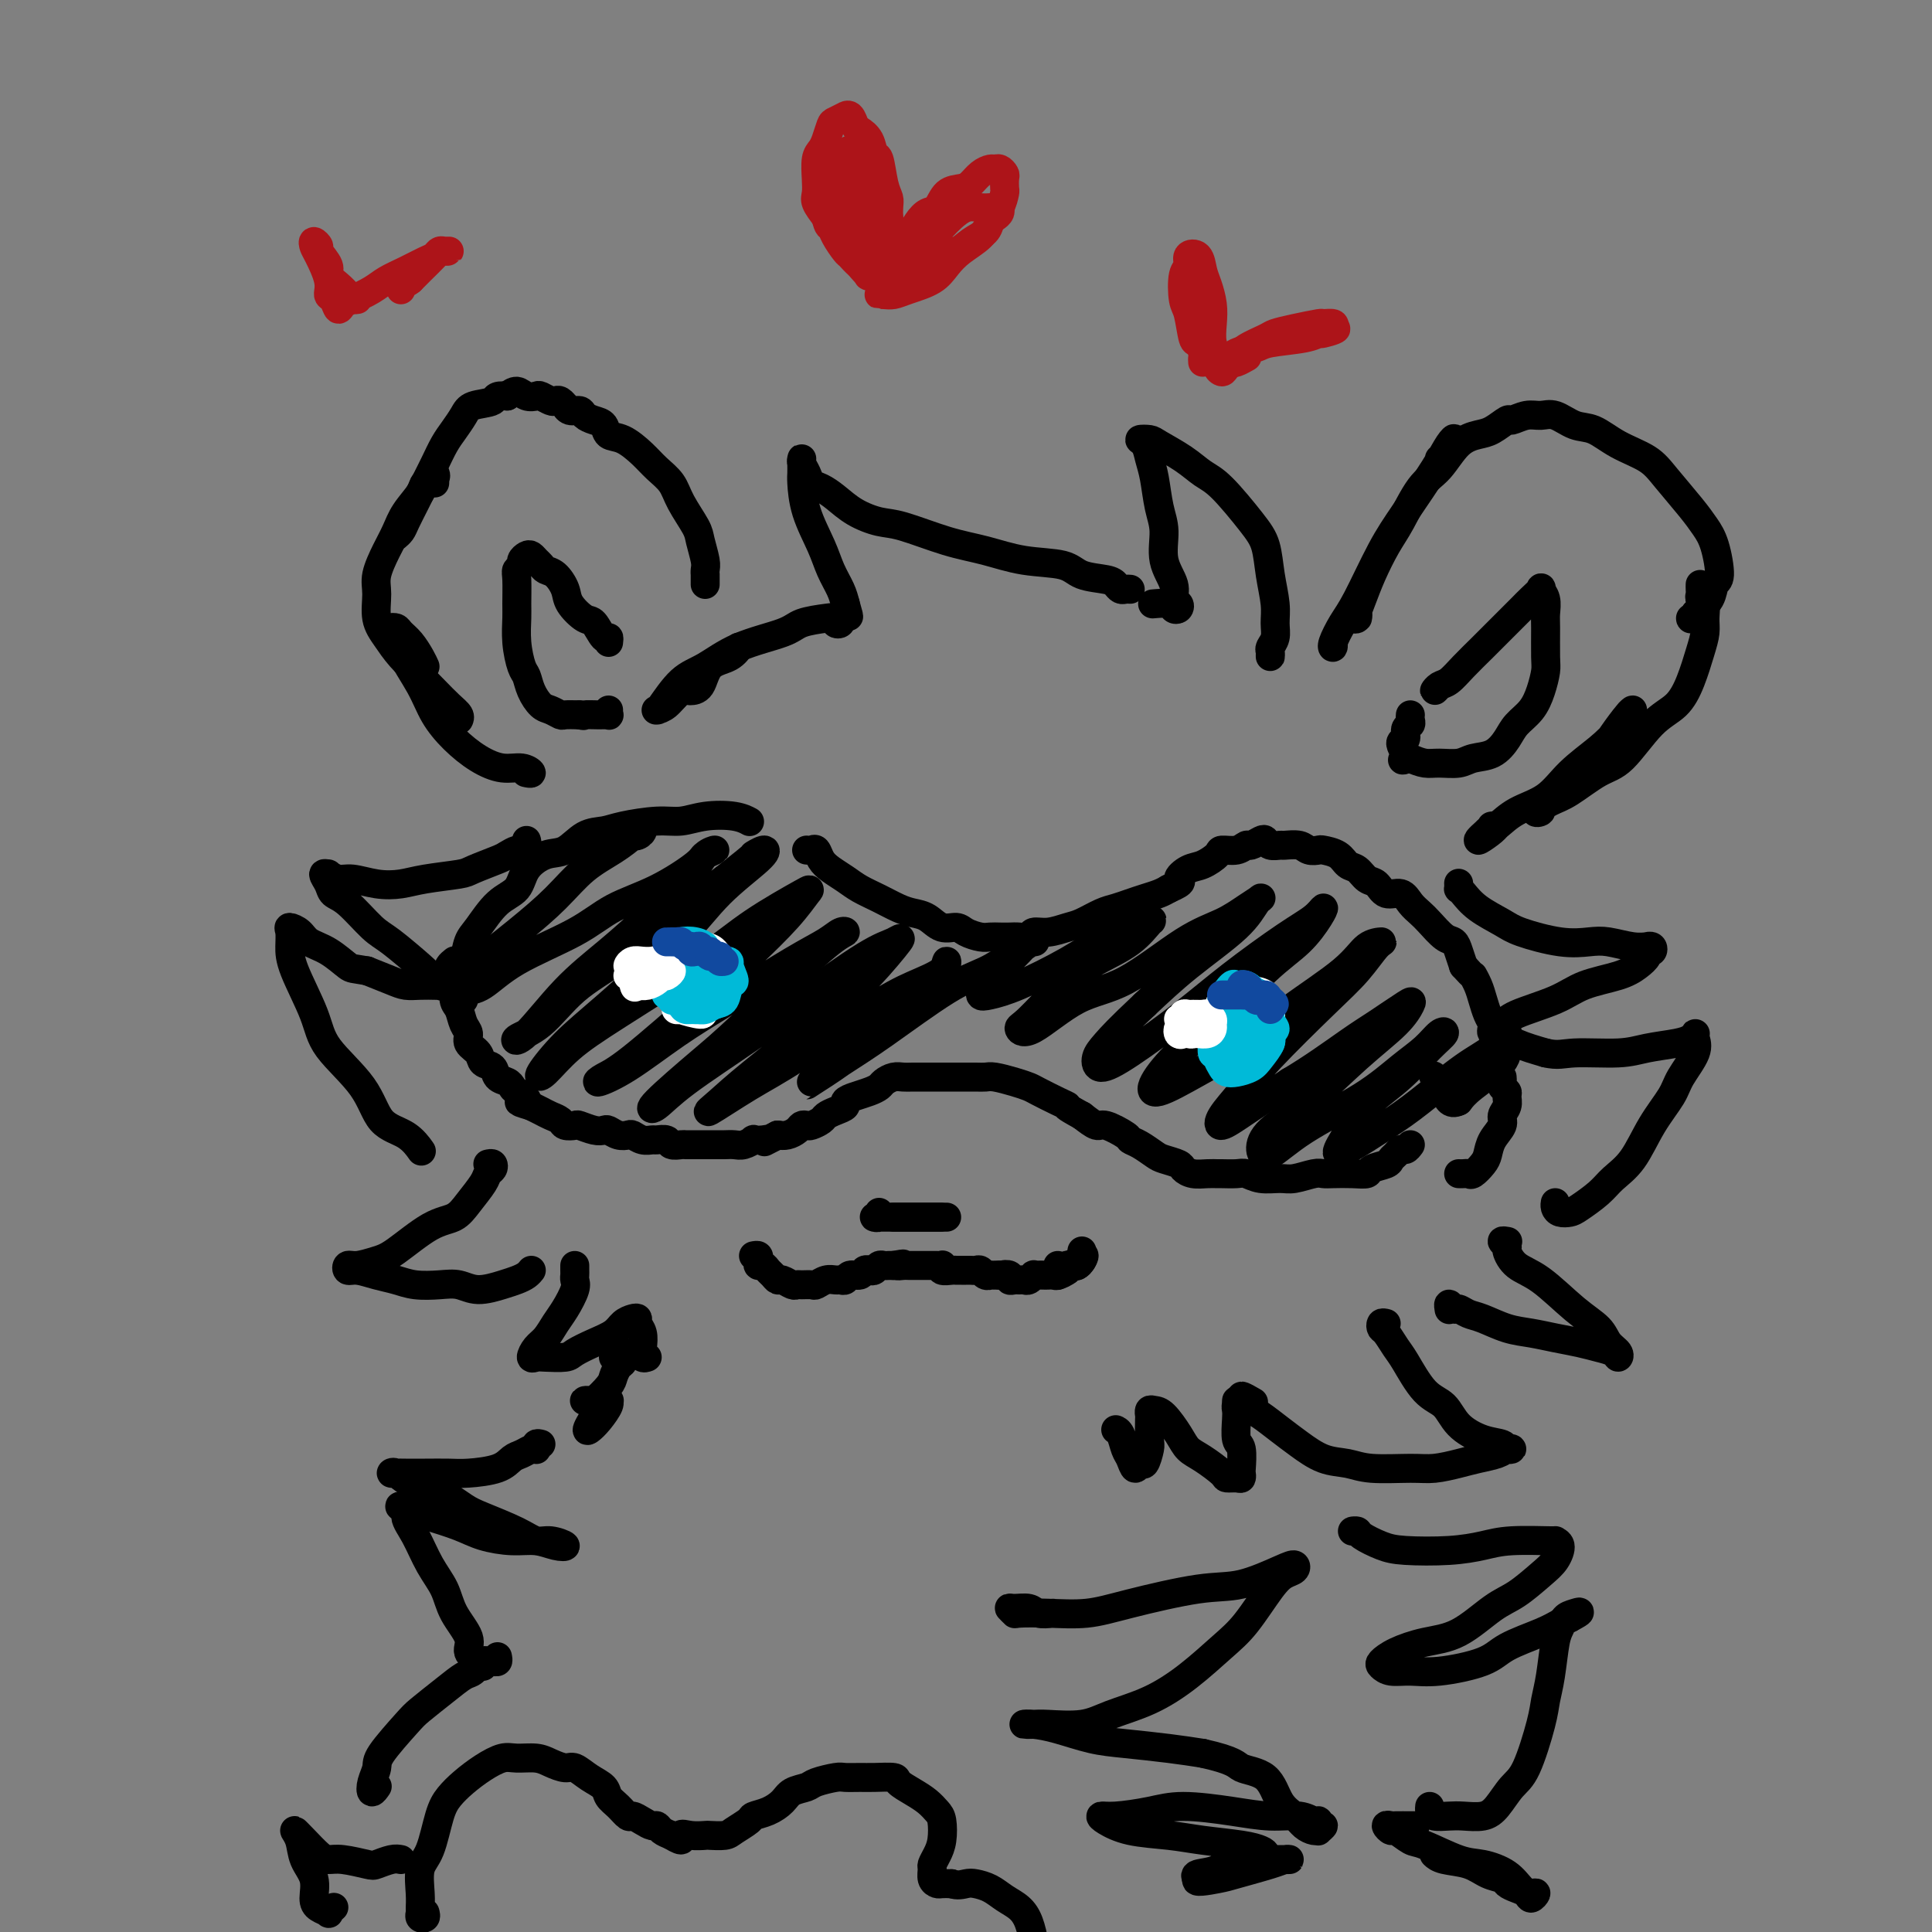<svg viewBox='0 0 400 400' version='1.1' xmlns='http://www.w3.org/2000/svg' xmlns:xlink='http://www.w3.org/1999/xlink'><rect x="0" y="0" width="400" height="400" fill="#808080" stroke="none"/><g fill='none' stroke='rgb(0,0,0)' stroke-width='6' stroke-linecap='round' stroke-linejoin='round'><path d='M109,174c0.098,0.302 0.195,0.605 0,1c-0.195,0.395 -0.683,0.883 -1,1c-0.317,0.117 -0.465,-0.137 -1,0c-0.535,0.137 -1.458,0.667 -2,1c-0.542,0.333 -0.703,0.471 -2,1c-1.297,0.529 -3.731,1.449 -5,2c-1.269,0.551 -1.372,0.732 -3,1c-1.628,0.268 -4.781,0.623 -7,1c-2.219,0.377 -3.502,0.777 -5,1c-1.498,0.223 -3.209,0.270 -5,0c-1.791,-0.270 -3.661,-0.859 -5,-1c-1.339,-0.141 -2.145,0.164 -3,0c-0.855,-0.164 -1.758,-0.797 -2,-1c-0.242,-0.203 0.177,0.026 0,0c-0.177,-0.026 -0.949,-0.305 -1,0c-0.051,0.305 0.619,1.195 1,2c0.381,0.805 0.473,1.525 1,2c0.527,0.475 1.488,0.703 3,2c1.512,1.297 3.574,3.661 5,5c1.426,1.339 2.215,1.651 4,3c1.785,1.349 4.566,3.735 6,5c1.434,1.265 1.521,1.411 2,2c0.479,0.589 1.349,1.622 2,2c0.651,0.378 1.083,0.102 1,0c-0.083,-0.102 -0.681,-0.030 -1,0c-0.319,0.030 -0.359,0.016 -1,0c-0.641,-0.016 -1.883,-0.035 -3,0c-1.117,0.035 -2.108,0.125 -3,0c-0.892,-0.125 -1.683,-0.464 -3,-1c-1.317,-0.536 -3.158,-1.268 -5,-2'/><path d='M76,201c-3.042,-0.534 -3.148,-0.368 -4,-1c-0.852,-0.632 -2.449,-2.063 -4,-3c-1.551,-0.937 -3.057,-1.381 -4,-2c-0.943,-0.619 -1.324,-1.412 -2,-2c-0.676,-0.588 -1.645,-0.970 -2,-1c-0.355,-0.030 -0.094,0.292 0,1c0.094,0.708 0.020,1.803 0,3c-0.020,1.197 0.012,2.495 1,5c0.988,2.505 2.932,6.217 4,9c1.068,2.783 1.260,4.638 3,7c1.740,2.362 5.027,5.232 7,8c1.973,2.768 2.632,5.433 4,7c1.368,1.567 3.445,2.037 5,3c1.555,0.963 2.587,2.418 3,3c0.413,0.582 0.206,0.291 0,0'/><path d='M101,241c0.395,-0.092 0.790,-0.184 1,0c0.210,0.184 0.234,0.645 0,1c-0.234,0.355 -0.727,0.606 -1,1c-0.273,0.394 -0.327,0.932 -1,2c-0.673,1.068 -1.964,2.667 -3,4c-1.036,1.333 -1.818,2.400 -3,3c-1.182,0.600 -2.765,0.734 -5,2c-2.235,1.266 -5.122,3.664 -7,5c-1.878,1.336 -2.748,1.611 -4,2c-1.252,0.389 -2.888,0.892 -4,1c-1.112,0.108 -1.701,-0.178 -2,0c-0.299,0.178 -0.308,0.822 0,1c0.308,0.178 0.931,-0.110 2,0c1.069,0.110 2.582,0.617 4,1c1.418,0.383 2.741,0.643 4,1c1.259,0.357 2.455,0.811 4,1c1.545,0.189 3.439,0.114 5,0c1.561,-0.114 2.789,-0.268 4,0c1.211,0.268 2.405,0.958 4,1c1.595,0.042 3.590,-0.563 5,-1c1.410,-0.437 2.234,-0.705 3,-1c0.766,-0.295 1.476,-0.618 2,-1c0.524,-0.382 0.864,-0.823 1,-1c0.136,-0.177 0.068,-0.088 0,0'/><path d='M119,262c-0.003,0.331 -0.007,0.662 0,1c0.007,0.338 0.024,0.684 0,1c-0.024,0.316 -0.089,0.602 0,1c0.089,0.398 0.333,0.907 0,2c-0.333,1.093 -1.242,2.770 -2,4c-0.758,1.230 -1.363,2.014 -2,3c-0.637,0.986 -1.305,2.173 -2,3c-0.695,0.827 -1.416,1.294 -2,2c-0.584,0.706 -1.031,1.651 -1,2c0.031,0.349 0.542,0.102 1,0c0.458,-0.102 0.865,-0.057 2,0c1.135,0.057 3.000,0.128 4,0c1.000,-0.128 1.136,-0.455 2,-1c0.864,-0.545 2.456,-1.310 4,-2c1.544,-0.690 3.040,-1.307 4,-2c0.960,-0.693 1.385,-1.463 2,-2c0.615,-0.537 1.419,-0.842 2,-1c0.581,-0.158 0.939,-0.168 1,0c0.061,0.168 -0.176,0.514 0,1c0.176,0.486 0.765,1.111 1,2c0.235,0.889 0.114,2.042 0,3c-0.114,0.958 -0.223,1.719 0,2c0.223,0.281 0.778,0.080 1,0c0.222,-0.080 0.111,-0.040 0,0'/><path d='M302,183c-0.004,-0.116 -0.008,-0.233 0,0c0.008,0.233 0.029,0.815 0,1c-0.029,0.185 -0.108,-0.025 0,0c0.108,0.025 0.404,0.287 1,1c0.596,0.713 1.492,1.876 3,3c1.508,1.124 3.626,2.209 5,3c1.374,0.791 2.002,1.287 4,2c1.998,0.713 5.366,1.641 8,2c2.634,0.359 4.533,0.149 6,0c1.467,-0.149 2.502,-0.237 4,0c1.498,0.237 3.460,0.800 5,1c1.540,0.200 2.657,0.039 3,0c0.343,-0.039 -0.089,0.044 0,0c0.089,-0.044 0.698,-0.216 1,0c0.302,0.216 0.296,0.821 0,1c-0.296,0.179 -0.883,-0.066 -1,0c-0.117,0.066 0.234,0.443 0,1c-0.234,0.557 -1.053,1.293 -2,2c-0.947,0.707 -2.021,1.383 -4,2c-1.979,0.617 -4.863,1.173 -7,2c-2.137,0.827 -3.525,1.925 -6,3c-2.475,1.075 -6.035,2.129 -8,3c-1.965,0.871 -2.334,1.560 -3,2c-0.666,0.440 -1.629,0.632 -2,1c-0.371,0.368 -0.151,0.913 0,1c0.151,0.087 0.233,-0.284 1,0c0.767,0.284 2.219,1.224 4,2c1.781,0.776 3.890,1.388 6,2'/><path d='M320,218c2.589,0.606 3.562,0.121 6,0c2.438,-0.121 6.342,0.122 9,0c2.658,-0.122 4.071,-0.607 6,-1c1.929,-0.393 4.372,-0.692 6,-1c1.628,-0.308 2.439,-0.626 3,-1c0.561,-0.374 0.872,-0.806 1,-1c0.128,-0.194 0.072,-0.150 0,0c-0.072,0.150 -0.161,0.407 0,1c0.161,0.593 0.571,1.523 0,3c-0.571,1.477 -2.124,3.501 -3,5c-0.876,1.499 -1.076,2.473 -2,4c-0.924,1.527 -2.573,3.607 -4,6c-1.427,2.393 -2.633,5.100 -4,7c-1.367,1.900 -2.895,2.993 -4,4c-1.105,1.007 -1.788,1.927 -3,3c-1.212,1.073 -2.952,2.298 -4,3c-1.048,0.702 -1.405,0.882 -2,1c-0.595,0.118 -1.427,0.176 -2,0c-0.573,-0.176 -0.885,-0.586 -1,-1c-0.115,-0.414 -0.033,-0.833 0,-1c0.033,-0.167 0.016,-0.084 0,0'/><path d='M312,257c0.146,0.028 0.292,0.056 0,0c-0.292,-0.056 -1.022,-0.195 -1,0c0.022,0.195 0.794,0.723 1,1c0.206,0.277 -0.156,0.304 0,1c0.156,0.696 0.828,2.063 2,3c1.172,0.937 2.843,1.445 5,3c2.157,1.555 4.799,4.159 7,6c2.201,1.841 3.961,2.921 5,4c1.039,1.079 1.356,2.157 2,3c0.644,0.843 1.615,1.452 2,2c0.385,0.548 0.183,1.034 0,1c-0.183,-0.034 -0.347,-0.587 -1,-1c-0.653,-0.413 -1.793,-0.687 -3,-1c-1.207,-0.313 -2.479,-0.665 -4,-1c-1.521,-0.335 -3.289,-0.653 -5,-1c-1.711,-0.347 -3.365,-0.724 -5,-1c-1.635,-0.276 -3.250,-0.451 -5,-1c-1.750,-0.549 -3.636,-1.472 -5,-2c-1.364,-0.528 -2.208,-0.660 -3,-1c-0.792,-0.340 -1.533,-0.890 -2,-1c-0.467,-0.110 -0.661,0.218 -1,0c-0.339,-0.218 -0.822,-0.982 -1,-1c-0.178,-0.018 -0.051,0.709 0,1c0.051,0.291 0.025,0.145 0,0'/><path d='M287,274c-0.406,-0.104 -0.812,-0.208 -1,0c-0.188,0.208 -0.158,0.728 0,1c0.158,0.272 0.444,0.298 1,1c0.556,0.702 1.382,2.081 2,3c0.618,0.919 1.028,1.377 2,3c0.972,1.623 2.506,4.409 4,6c1.494,1.591 2.949,1.985 4,3c1.051,1.015 1.698,2.650 3,4c1.302,1.350 3.260,2.413 5,3c1.740,0.587 3.261,0.696 4,1c0.739,0.304 0.697,0.802 1,1c0.303,0.198 0.950,0.094 1,0c0.050,-0.094 -0.496,-0.179 -1,0c-0.504,0.179 -0.966,0.622 -2,1c-1.034,0.378 -2.639,0.691 -4,1c-1.361,0.309 -2.477,0.615 -4,1c-1.523,0.385 -3.452,0.848 -5,1c-1.548,0.152 -2.714,-0.007 -5,0c-2.286,0.007 -5.692,0.179 -8,0c-2.308,-0.179 -3.518,-0.710 -5,-1c-1.482,-0.290 -3.236,-0.340 -5,-1c-1.764,-0.660 -3.537,-1.931 -5,-3c-1.463,-1.069 -2.617,-1.936 -4,-3c-1.383,-1.064 -2.994,-2.323 -4,-3c-1.006,-0.677 -1.405,-0.770 -2,-1c-0.595,-0.230 -1.386,-0.598 -2,-1c-0.614,-0.402 -1.050,-0.839 -1,-1c0.050,-0.161 0.586,-0.046 1,0c0.414,0.046 0.707,0.023 1,0'/><path d='M258,290c-2.267,-1.867 0.067,-0.533 1,0c0.933,0.533 0.467,0.267 0,0'/><path d='M259,291c-0.340,-0.006 -0.679,-0.012 -1,0c-0.321,0.012 -0.623,0.042 -1,0c-0.377,-0.042 -0.829,-0.155 -1,0c-0.171,0.155 -0.060,0.578 0,1c0.060,0.422 0.068,0.844 0,2c-0.068,1.156 -0.214,3.046 0,4c0.214,0.954 0.788,0.974 1,2c0.212,1.026 0.064,3.060 0,4c-0.064,0.940 -0.042,0.787 0,1c0.042,0.213 0.104,0.793 0,1c-0.104,0.207 -0.374,0.040 -1,0c-0.626,-0.040 -1.609,0.049 -2,0c-0.391,-0.049 -0.191,-0.234 -1,-1c-0.809,-0.766 -2.626,-2.114 -4,-3c-1.374,-0.886 -2.305,-1.310 -3,-2c-0.695,-0.690 -1.153,-1.645 -2,-3c-0.847,-1.355 -2.083,-3.109 -3,-4c-0.917,-0.891 -1.514,-0.918 -2,-1c-0.486,-0.082 -0.862,-0.217 -1,0c-0.138,0.217 -0.040,0.788 0,1c0.040,0.212 0.022,0.066 0,1c-0.022,0.934 -0.047,2.949 0,4c0.047,1.051 0.167,1.137 0,2c-0.167,0.863 -0.622,2.503 -1,3c-0.378,0.497 -0.678,-0.150 -1,0c-0.322,0.150 -0.664,1.098 -1,1c-0.336,-0.098 -0.665,-1.242 -1,-2c-0.335,-0.758 -0.678,-1.131 -1,-2c-0.322,-0.869 -0.625,-2.234 -1,-3c-0.375,-0.766 -0.821,-0.933 -1,-1c-0.179,-0.067 -0.089,-0.033 0,0'/><path d='M127,281c0.453,0.105 0.906,0.209 1,0c0.094,-0.209 -0.170,-0.732 0,-1c0.170,-0.268 0.775,-0.280 1,0c0.225,0.280 0.071,0.852 0,1c-0.071,0.148 -0.058,-0.128 0,0c0.058,0.128 0.163,0.658 0,1c-0.163,0.342 -0.592,0.494 -1,1c-0.408,0.506 -0.793,1.365 -1,2c-0.207,0.635 -0.235,1.046 -1,2c-0.765,0.954 -2.268,2.452 -3,3c-0.732,0.548 -0.692,0.147 -1,0c-0.308,-0.147 -0.965,-0.039 -1,0c-0.035,0.039 0.550,0.010 1,0c0.450,-0.010 0.763,-0.001 1,0c0.237,0.001 0.398,-0.004 1,0c0.602,0.004 1.647,0.019 2,0c0.353,-0.019 0.015,-0.070 0,0c-0.015,0.070 0.294,0.263 0,1c-0.294,0.737 -1.192,2.018 -2,3c-0.808,0.982 -1.526,1.665 -2,2c-0.474,0.335 -0.705,0.321 0,-1c0.705,-1.321 2.344,-3.949 3,-5c0.656,-1.051 0.328,-0.526 0,0'/><path d='M276,133c0.045,0.437 0.090,0.874 0,1c-0.090,0.126 -0.316,-0.058 0,-1c0.316,-0.942 1.173,-2.642 2,-4c0.827,-1.358 1.625,-2.373 3,-5c1.375,-2.627 3.326,-6.864 5,-10c1.674,-3.136 3.069,-5.170 5,-8c1.931,-2.830 4.398,-6.457 6,-9c1.602,-2.543 2.338,-4.002 3,-5c0.662,-0.998 1.250,-1.536 1,-1c-0.250,0.536 -1.336,2.144 -2,3c-0.664,0.856 -0.904,0.959 -1,1c-0.096,0.041 -0.048,0.021 0,0'/><path d='M281,125c-0.039,0.195 -0.078,0.390 0,1c0.078,0.610 0.272,1.634 0,2c-0.272,0.366 -1.010,0.074 -1,0c0.010,-0.074 0.768,0.070 1,0c0.232,-0.070 -0.063,-0.353 0,-1c0.063,-0.647 0.484,-1.657 1,-3c0.516,-1.343 1.127,-3.018 2,-5c0.873,-1.982 2.007,-4.271 3,-6c0.993,-1.729 1.844,-2.897 3,-5c1.156,-2.103 2.616,-5.139 4,-7c1.384,-1.861 2.693,-2.545 4,-4c1.307,-1.455 2.610,-3.681 4,-5c1.390,-1.319 2.865,-1.730 4,-2c1.135,-0.270 1.931,-0.397 3,-1c1.069,-0.603 2.410,-1.680 3,-2c0.590,-0.320 0.429,0.118 1,0c0.571,-0.118 1.873,-0.790 3,-1c1.127,-0.210 2.077,0.044 3,0c0.923,-0.044 1.818,-0.385 3,0c1.182,0.385 2.649,1.496 4,2c1.351,0.504 2.585,0.399 4,1c1.415,0.601 3.012,1.907 5,3c1.988,1.093 4.367,1.973 6,3c1.633,1.027 2.519,2.202 4,4c1.481,1.798 3.556,4.220 5,6c1.444,1.780 2.256,2.917 3,4c0.744,1.083 1.420,2.114 2,4c0.580,1.886 1.063,4.629 1,6c-0.063,1.371 -0.671,1.369 -1,2c-0.329,0.631 -0.380,1.895 -1,3c-0.620,1.105 -1.810,2.053 -3,3'/><path d='M351,127c-1.000,1.467 -1.000,1.133 -1,1c0.000,-0.133 0.000,-0.067 0,0'/><path d='M352,121c-0.008,0.337 -0.016,0.674 0,1c0.016,0.326 0.058,0.642 0,1c-0.058,0.358 -0.214,0.757 0,1c0.214,0.243 0.798,0.328 1,1c0.202,0.672 0.022,1.930 0,3c-0.022,1.070 0.114,1.952 0,3c-0.114,1.048 -0.476,2.263 -1,4c-0.524,1.737 -1.208,3.996 -2,6c-0.792,2.004 -1.692,3.752 -3,5c-1.308,1.248 -3.024,1.997 -5,4c-1.976,2.003 -4.213,5.262 -6,7c-1.787,1.738 -3.126,1.955 -5,3c-1.874,1.045 -4.284,2.919 -6,4c-1.716,1.081 -2.739,1.371 -4,2c-1.261,0.629 -2.762,1.597 -3,2c-0.238,0.403 0.786,0.239 1,0c0.214,-0.239 -0.383,-0.555 0,-1c0.383,-0.445 1.745,-1.019 3,-2c1.255,-0.981 2.404,-2.368 4,-4c1.596,-1.632 3.641,-3.507 5,-5c1.359,-1.493 2.034,-2.602 3,-4c0.966,-1.398 2.225,-3.085 3,-4c0.775,-0.915 1.068,-1.058 1,-1c-0.068,0.058 -0.498,0.315 -1,1c-0.502,0.685 -1.078,1.796 -2,3c-0.922,1.204 -2.190,2.501 -4,4c-1.810,1.499 -4.162,3.200 -6,5c-1.838,1.800 -3.163,3.699 -5,5c-1.837,1.301 -4.187,2.004 -6,3c-1.813,0.996 -3.089,2.285 -4,3c-0.911,0.715 -1.455,0.858 -2,1'/><path d='M308,172c-4.262,3.774 -0.417,1.208 1,0c1.417,-1.208 0.405,-1.060 0,-1c-0.405,0.060 -0.202,0.030 0,0'/><path d='M146,121c0.001,-0.304 0.001,-0.607 0,-1c-0.001,-0.393 -0.004,-0.875 0,-1c0.004,-0.125 0.014,0.107 0,0c-0.014,-0.107 -0.052,-0.552 0,-1c0.052,-0.448 0.195,-0.900 0,-2c-0.195,-1.100 -0.727,-2.850 -1,-4c-0.273,-1.150 -0.288,-1.700 -1,-3c-0.712,-1.300 -2.122,-3.350 -3,-5c-0.878,-1.650 -1.223,-2.899 -2,-4c-0.777,-1.101 -1.986,-2.053 -3,-3c-1.014,-0.947 -1.832,-1.889 -3,-3c-1.168,-1.111 -2.684,-2.391 -4,-3c-1.316,-0.609 -2.432,-0.545 -3,-1c-0.568,-0.455 -0.590,-1.427 -1,-2c-0.410,-0.573 -1.210,-0.746 -2,-1c-0.790,-0.254 -1.570,-0.589 -2,-1c-0.430,-0.411 -0.510,-0.898 -1,-1c-0.490,-0.102 -1.388,0.183 -2,0c-0.612,-0.183 -0.936,-0.833 -1,-1c-0.064,-0.167 0.134,0.148 0,0c-0.134,-0.148 -0.598,-0.758 -1,-1c-0.402,-0.242 -0.741,-0.116 -1,0c-0.259,0.116 -0.440,0.223 -1,0c-0.560,-0.223 -1.501,-0.775 -2,-1c-0.499,-0.225 -0.556,-0.122 -1,0c-0.444,0.122 -1.273,0.264 -2,0c-0.727,-0.264 -1.350,-0.932 -2,-1c-0.650,-0.068 -1.325,0.466 -2,1'/><path d='M105,82c-2.783,-0.276 -2.240,0.533 -3,1c-0.760,0.467 -2.822,0.592 -4,1c-1.178,0.408 -1.470,1.098 -2,2c-0.530,0.902 -1.296,2.015 -2,3c-0.704,0.985 -1.344,1.843 -2,3c-0.656,1.157 -1.327,2.614 -2,4c-0.673,1.386 -1.347,2.701 -2,4c-0.653,1.299 -1.286,2.583 -2,4c-0.714,1.417 -1.511,2.967 -2,4c-0.489,1.033 -0.670,1.547 -1,2c-0.330,0.453 -0.809,0.844 -1,1c-0.191,0.156 -0.096,0.078 0,0'/><path d='M90,100c0.016,-0.285 0.031,-0.569 0,-1c-0.031,-0.431 -0.109,-1.007 0,-1c0.109,0.007 0.405,0.599 0,1c-0.405,0.401 -1.512,0.612 -2,1c-0.488,0.388 -0.359,0.953 -1,2c-0.641,1.047 -2.052,2.575 -3,4c-0.948,1.425 -1.432,2.748 -2,4c-0.568,1.252 -1.218,2.435 -2,4c-0.782,1.565 -1.694,3.513 -2,5c-0.306,1.487 -0.006,2.512 0,4c0.006,1.488 -0.280,3.437 0,5c0.280,1.563 1.128,2.740 2,4c0.872,1.260 1.768,2.603 3,4c1.232,1.397 2.799,2.847 4,4c1.201,1.153 2.034,2.008 3,3c0.966,0.992 2.063,2.122 3,3c0.937,0.878 1.714,1.506 2,2c0.286,0.494 0.082,0.856 0,1c-0.082,0.144 -0.041,0.072 0,0'/><path d='M88,138c-0.251,-0.558 -0.503,-1.117 -1,-2c-0.497,-0.883 -1.240,-2.092 -2,-3c-0.760,-0.908 -1.538,-1.516 -2,-2c-0.462,-0.484 -0.608,-0.844 -1,-1c-0.392,-0.156 -1.029,-0.108 -1,0c0.029,0.108 0.723,0.275 1,1c0.277,0.725 0.138,2.007 1,4c0.862,1.993 2.726,4.696 4,7c1.274,2.304 1.958,4.210 3,6c1.042,1.790 2.442,3.464 4,5c1.558,1.536 3.275,2.933 5,4c1.725,1.067 3.457,1.802 5,2c1.543,0.198 2.898,-0.143 4,0c1.102,0.143 1.950,0.769 2,1c0.050,0.231 -0.700,0.066 -1,0c-0.300,-0.066 -0.150,-0.033 0,0'/><path d='M298,142c-0.493,0.523 -0.985,1.046 -1,1c-0.015,-0.046 0.449,-0.661 1,-1c0.551,-0.339 1.191,-0.402 2,-1c0.809,-0.598 1.788,-1.731 3,-3c1.212,-1.269 2.658,-2.673 4,-4c1.342,-1.327 2.579,-2.577 4,-4c1.421,-1.423 3.026,-3.017 4,-4c0.974,-0.983 1.319,-1.354 2,-2c0.681,-0.646 1.699,-1.569 2,-2c0.301,-0.431 -0.116,-0.372 0,0c0.116,0.372 0.764,1.057 1,2c0.236,0.943 0.061,2.145 0,3c-0.061,0.855 -0.007,1.362 0,3c0.007,1.638 -0.032,4.406 0,6c0.032,1.594 0.137,2.015 0,3c-0.137,0.985 -0.514,2.533 -1,4c-0.486,1.467 -1.082,2.851 -2,4c-0.918,1.149 -2.159,2.063 -3,3c-0.841,0.937 -1.282,1.897 -2,3c-0.718,1.103 -1.714,2.349 -3,3c-1.286,0.651 -2.861,0.708 -4,1c-1.139,0.292 -1.841,0.821 -3,1c-1.159,0.179 -2.773,0.010 -4,0c-1.227,-0.010 -2.065,0.140 -3,0c-0.935,-0.140 -1.968,-0.570 -3,-1'/><path d='M292,157c-2.778,0.328 -1.224,0.649 -1,0c0.224,-0.649 -0.882,-2.268 -1,-3c-0.118,-0.732 0.753,-0.578 1,-1c0.247,-0.422 -0.130,-1.420 0,-2c0.130,-0.580 0.767,-0.743 1,-1c0.233,-0.257 0.063,-0.608 0,-1c-0.063,-0.392 -0.018,-0.826 0,-1c0.018,-0.174 0.009,-0.087 0,0'/><path d='M126,133c0.063,-0.511 0.125,-1.022 0,-1c-0.125,0.022 -0.438,0.575 -1,0c-0.562,-0.575 -1.372,-2.280 -2,-3c-0.628,-0.720 -1.075,-0.455 -2,-1c-0.925,-0.545 -2.328,-1.900 -3,-3c-0.672,-1.100 -0.614,-1.944 -1,-3c-0.386,-1.056 -1.217,-2.325 -2,-3c-0.783,-0.675 -1.519,-0.756 -2,-1c-0.481,-0.244 -0.707,-0.651 -1,-1c-0.293,-0.349 -0.652,-0.641 -1,-1c-0.348,-0.359 -0.686,-0.787 -1,-1c-0.314,-0.213 -0.606,-0.212 -1,0c-0.394,0.212 -0.890,0.634 -1,1c-0.110,0.366 0.167,0.676 0,1c-0.167,0.324 -0.778,0.661 -1,1c-0.222,0.339 -0.057,0.679 0,2c0.057,1.321 0.004,3.623 0,5c-0.004,1.377 0.039,1.827 0,3c-0.039,1.173 -0.162,3.067 0,5c0.162,1.933 0.609,3.904 1,5c0.391,1.096 0.725,1.317 1,2c0.275,0.683 0.492,1.829 1,3c0.508,1.171 1.307,2.366 2,3c0.693,0.634 1.278,0.706 2,1c0.722,0.294 1.579,0.810 2,1c0.421,0.190 0.406,0.054 1,0c0.594,-0.054 1.797,-0.027 3,0'/><path d='M120,148c1.315,0.308 0.601,0.079 1,0c0.399,-0.079 1.911,-0.007 3,0c1.089,0.007 1.756,-0.050 2,0c0.244,0.050 0.066,0.206 0,0c-0.066,-0.206 -0.019,-0.773 0,-1c0.019,-0.227 0.009,-0.113 0,0'/><path d='M263,135c-0.008,0.517 -0.017,1.034 0,1c0.017,-0.034 0.058,-0.618 0,-1c-0.058,-0.382 -0.215,-0.561 0,-1c0.215,-0.439 0.802,-1.138 1,-2c0.198,-0.862 0.009,-1.886 0,-3c-0.009,-1.114 0.164,-2.319 0,-4c-0.164,-1.681 -0.665,-3.839 -1,-6c-0.335,-2.161 -0.503,-4.325 -1,-6c-0.497,-1.675 -1.324,-2.862 -3,-5c-1.676,-2.138 -4.202,-5.228 -6,-7c-1.798,-1.772 -2.868,-2.227 -4,-3c-1.132,-0.773 -2.325,-1.866 -4,-3c-1.675,-1.134 -3.833,-2.309 -5,-3c-1.167,-0.691 -1.343,-0.897 -2,-1c-0.657,-0.103 -1.795,-0.104 -2,0c-0.205,0.104 0.524,0.311 1,1c0.476,0.689 0.700,1.859 1,3c0.300,1.141 0.677,2.251 1,4c0.323,1.749 0.593,4.136 1,6c0.407,1.864 0.950,3.206 1,5c0.050,1.794 -0.392,4.039 0,6c0.392,1.961 1.618,3.637 2,5c0.382,1.363 -0.081,2.414 0,3c0.081,0.586 0.704,0.707 1,1c0.296,0.293 0.264,0.758 0,1c-0.264,0.242 -0.762,0.261 -1,0c-0.238,-0.261 -0.218,-0.801 -1,-1c-0.782,-0.199 -2.366,-0.057 -3,0c-0.634,0.057 -0.317,0.028 0,0'/><path d='M234,122c-0.333,-0.023 -0.666,-0.047 -1,0c-0.334,0.047 -0.669,0.163 -1,0c-0.331,-0.163 -0.659,-0.606 -1,-1c-0.341,-0.394 -0.697,-0.739 -2,-1c-1.303,-0.261 -3.555,-0.439 -5,-1c-1.445,-0.561 -2.084,-1.506 -4,-2c-1.916,-0.494 -5.109,-0.537 -8,-1c-2.891,-0.463 -5.480,-1.344 -8,-2c-2.520,-0.656 -4.971,-1.085 -8,-2c-3.029,-0.915 -6.635,-2.315 -9,-3c-2.365,-0.685 -3.488,-0.655 -5,-1c-1.512,-0.345 -3.413,-1.065 -5,-2c-1.587,-0.935 -2.860,-2.085 -4,-3c-1.140,-0.915 -2.148,-1.594 -3,-2c-0.852,-0.406 -1.549,-0.540 -2,-1c-0.451,-0.460 -0.657,-1.246 -1,-2c-0.343,-0.754 -0.824,-1.477 -1,-2c-0.176,-0.523 -0.047,-0.845 0,-1c0.047,-0.155 0.014,-0.144 0,0c-0.014,0.144 -0.008,0.421 0,1c0.008,0.579 0.018,1.459 0,2c-0.018,0.541 -0.065,0.742 0,2c0.065,1.258 0.241,3.572 1,6c0.759,2.428 2.100,4.970 3,7c0.900,2.030 1.358,3.546 2,5c0.642,1.454 1.469,2.844 2,4c0.531,1.156 0.765,2.078 1,3'/><path d='M175,125c1.392,4.791 0.373,1.769 0,1c-0.373,-0.769 -0.100,0.716 0,1c0.100,0.284 0.029,-0.633 0,-1c-0.029,-0.367 -0.014,-0.183 0,0'/><path d='M174,128c-0.032,-0.105 -0.064,-0.211 0,0c0.064,0.211 0.225,0.738 0,1c-0.225,0.262 -0.835,0.258 -1,0c-0.165,-0.258 0.114,-0.769 0,-1c-0.114,-0.231 -0.620,-0.182 -2,0c-1.380,0.182 -3.635,0.496 -5,1c-1.365,0.504 -1.840,1.196 -4,2c-2.160,0.804 -6.004,1.718 -9,3c-2.996,1.282 -5.144,2.932 -7,4c-1.856,1.068 -3.420,1.552 -5,3c-1.580,1.448 -3.176,3.858 -4,5c-0.824,1.142 -0.875,1.017 -1,1c-0.125,-0.017 -0.324,0.076 0,0c0.324,-0.076 1.169,-0.319 2,-1c0.831,-0.681 1.647,-1.799 3,-3c1.353,-1.201 3.244,-2.486 4,-3c0.756,-0.514 0.378,-0.257 0,0'/><path d='M152,135c0.540,-0.619 1.079,-1.238 1,-1c-0.079,0.238 -0.778,1.332 -2,2c-1.222,0.668 -2.967,0.911 -4,2c-1.033,1.089 -1.355,3.024 -2,4c-0.645,0.976 -1.613,0.993 -2,1c-0.387,0.007 -0.194,0.003 0,0'/><path d='M96,207c0.107,-0.776 0.213,-1.552 0,-2c-0.213,-0.448 -0.746,-0.568 -1,-1c-0.254,-0.432 -0.228,-1.176 0,-2c0.228,-0.824 0.660,-1.728 1,-3c0.340,-1.272 0.589,-2.913 1,-4c0.411,-1.087 0.984,-1.619 2,-3c1.016,-1.381 2.477,-3.611 4,-5c1.523,-1.389 3.110,-1.938 4,-3c0.890,-1.062 1.085,-2.638 2,-4c0.915,-1.362 2.552,-2.511 4,-3c1.448,-0.489 2.708,-0.317 4,-1c1.292,-0.683 2.617,-2.221 4,-3c1.383,-0.779 2.825,-0.801 4,-1c1.175,-0.199 2.082,-0.576 4,-1c1.918,-0.424 4.847,-0.894 7,-1c2.153,-0.106 3.530,0.154 5,0c1.470,-0.154 3.033,-0.722 5,-1c1.967,-0.278 4.337,-0.267 6,0c1.663,0.267 2.618,0.791 3,1c0.382,0.209 0.191,0.105 0,0'/><path d='M167,176c0.329,0.048 0.658,0.096 1,0c0.342,-0.096 0.699,-0.335 1,0c0.301,0.335 0.548,1.244 1,2c0.452,0.756 1.111,1.358 2,2c0.889,0.642 2.009,1.324 3,2c0.991,0.676 1.854,1.346 3,2c1.146,0.654 2.575,1.293 4,2c1.425,0.707 2.847,1.481 4,2c1.153,0.519 2.037,0.783 3,1c0.963,0.217 2.005,0.388 3,1c0.995,0.612 1.943,1.667 3,2c1.057,0.333 2.222,-0.054 3,0c0.778,0.054 1.167,0.551 2,1c0.833,0.449 2.110,0.852 3,1c0.890,0.148 1.394,0.041 2,0c0.606,-0.041 1.313,-0.015 2,0c0.687,0.015 1.355,0.019 2,0c0.645,-0.019 1.268,-0.061 2,0c0.732,0.061 1.573,0.225 2,0c0.427,-0.225 0.439,-0.837 1,-1c0.561,-0.163 1.672,0.125 3,0c1.328,-0.125 2.872,-0.663 4,-1c1.128,-0.337 1.838,-0.471 3,-1c1.162,-0.529 2.776,-1.451 4,-2c1.224,-0.549 2.057,-0.724 3,-1c0.943,-0.276 1.995,-0.651 3,-1c1.005,-0.349 1.963,-0.671 3,-1c1.037,-0.329 2.153,-0.665 3,-1c0.847,-0.335 1.423,-0.667 2,-1'/><path d='M242,184c3.616,-1.578 2.157,-1.523 2,-2c-0.157,-0.477 0.986,-1.486 2,-2c1.014,-0.514 1.897,-0.534 3,-1c1.103,-0.466 2.427,-1.378 3,-2c0.573,-0.622 0.395,-0.955 1,-1c0.605,-0.045 1.994,0.197 3,0c1.006,-0.197 1.630,-0.834 2,-1c0.370,-0.166 0.484,0.137 1,0c0.516,-0.137 1.432,-0.716 2,-1c0.568,-0.284 0.789,-0.273 1,0c0.211,0.273 0.412,0.809 1,1c0.588,0.191 1.562,0.037 2,0c0.438,-0.037 0.339,0.042 1,0c0.661,-0.042 2.082,-0.206 3,0c0.918,0.206 1.334,0.780 2,1c0.666,0.220 1.582,0.085 2,0c0.418,-0.085 0.338,-0.121 1,0c0.662,0.121 2.064,0.398 3,1c0.936,0.602 1.404,1.528 2,2c0.596,0.472 1.318,0.489 2,1c0.682,0.511 1.323,1.516 2,2c0.677,0.484 1.389,0.448 2,1c0.611,0.552 1.121,1.694 2,2c0.879,0.306 2.126,-0.223 3,0c0.874,0.223 1.376,1.197 2,2c0.624,0.803 1.372,1.436 2,2c0.628,0.564 1.138,1.060 2,2c0.862,0.940 2.076,2.324 3,3c0.924,0.676 1.556,0.644 2,1c0.444,0.356 0.698,1.102 1,2c0.302,0.898 0.651,1.949 1,3'/><path d='M303,200c2.416,2.690 1.957,1.914 2,2c0.043,0.086 0.588,1.035 1,2c0.412,0.965 0.689,1.945 1,3c0.311,1.055 0.654,2.185 1,3c0.346,0.815 0.695,1.315 1,2c0.305,0.685 0.566,1.555 1,2c0.434,0.445 1.040,0.466 1,1c-0.040,0.534 -0.726,1.581 -1,2c-0.274,0.419 -0.137,0.209 0,0'/><path d='M311,223c0.031,0.335 0.062,0.670 0,1c-0.062,0.330 -0.217,0.655 0,1c0.217,0.345 0.806,0.711 1,1c0.194,0.289 -0.007,0.503 0,1c0.007,0.497 0.223,1.278 0,2c-0.223,0.722 -0.885,1.386 -1,2c-0.115,0.614 0.316,1.177 0,2c-0.316,0.823 -1.380,1.905 -2,3c-0.620,1.095 -0.796,2.202 -1,3c-0.204,0.798 -0.437,1.286 -1,2c-0.563,0.714 -1.458,1.656 -2,2c-0.542,0.344 -0.733,0.092 -1,0c-0.267,-0.092 -0.610,-0.025 -1,0c-0.390,0.025 -0.826,0.007 -1,0c-0.174,-0.007 -0.087,-0.004 0,0'/><path d='M292,237c-0.332,0.447 -0.664,0.893 -1,1c-0.336,0.107 -0.675,-0.126 -1,0c-0.325,0.126 -0.635,0.612 -1,1c-0.365,0.388 -0.785,0.678 -1,1c-0.215,0.322 -0.225,0.675 -1,1c-0.775,0.325 -2.315,0.623 -3,1c-0.685,0.377 -0.513,0.832 -1,1c-0.487,0.168 -1.632,0.049 -3,0c-1.368,-0.049 -2.959,-0.027 -4,0c-1.041,0.027 -1.531,0.061 -2,0c-0.469,-0.061 -0.917,-0.216 -2,0c-1.083,0.216 -2.803,0.804 -4,1c-1.197,0.196 -1.873,-0.000 -3,0c-1.127,0.000 -2.707,0.196 -4,0c-1.293,-0.196 -2.299,-0.785 -3,-1c-0.701,-0.215 -1.097,-0.057 -2,0c-0.903,0.057 -2.312,0.012 -3,0c-0.688,-0.012 -0.655,0.008 -1,0c-0.345,-0.008 -1.069,-0.044 -2,0c-0.931,0.044 -2.069,0.167 -3,0c-0.931,-0.167 -1.656,-0.626 -2,-1c-0.344,-0.374 -0.306,-0.664 -1,-1c-0.694,-0.336 -2.119,-0.719 -3,-1c-0.881,-0.281 -1.216,-0.462 -2,-1c-0.784,-0.538 -2.015,-1.435 -3,-2c-0.985,-0.565 -1.722,-0.798 -2,-1c-0.278,-0.202 -0.095,-0.374 -1,-1c-0.905,-0.626 -2.897,-1.707 -4,-2c-1.103,-0.293 -1.315,0.202 -2,0c-0.685,-0.202 -1.842,-1.101 -3,-2'/><path d='M224,231c-4.175,-2.278 -3.112,-1.972 -3,-2c0.112,-0.028 -0.726,-0.389 -2,-1c-1.274,-0.611 -2.985,-1.470 -4,-2c-1.015,-0.530 -1.335,-0.730 -2,-1c-0.665,-0.270 -1.676,-0.608 -3,-1c-1.324,-0.392 -2.959,-0.837 -4,-1c-1.041,-0.163 -1.486,-0.044 -2,0c-0.514,0.044 -1.098,0.012 -2,0c-0.902,-0.012 -2.124,-0.003 -3,0c-0.876,0.003 -1.407,0.001 -2,0c-0.593,-0.001 -1.247,0.000 -2,0c-0.753,-0.000 -1.605,-0.001 -2,0c-0.395,0.001 -0.333,0.003 -1,0c-0.667,-0.003 -2.062,-0.012 -3,0c-0.938,0.012 -1.419,0.045 -2,0c-0.581,-0.045 -1.261,-0.167 -2,0c-0.739,0.167 -1.537,0.622 -2,1c-0.463,0.378 -0.592,0.679 -1,1c-0.408,0.321 -1.096,0.663 -2,1c-0.904,0.337 -2.025,0.668 -3,1c-0.975,0.332 -1.804,0.666 -2,1c-0.196,0.334 0.242,0.668 0,1c-0.242,0.332 -1.164,0.664 -2,1c-0.836,0.336 -1.586,0.678 -2,1c-0.414,0.322 -0.491,0.625 -1,1c-0.509,0.375 -1.449,0.822 -2,1c-0.551,0.178 -0.714,0.086 -1,0c-0.286,-0.086 -0.695,-0.167 -1,0c-0.305,0.167 -0.505,0.584 -1,1c-0.495,0.416 -1.284,0.833 -2,1c-0.716,0.167 -1.358,0.083 -2,0'/><path d='M161,235c-4.139,2.084 -2.488,1.294 -2,1c0.488,-0.294 -0.187,-0.093 -1,0c-0.813,0.093 -1.765,0.077 -2,0c-0.235,-0.077 0.247,-0.217 0,0c-0.247,0.217 -1.223,0.790 -2,1c-0.777,0.210 -1.355,0.056 -2,0c-0.645,-0.056 -1.355,-0.015 -2,0c-0.645,0.015 -1.223,0.004 -2,0c-0.777,-0.004 -1.751,-0.001 -2,0c-0.249,0.001 0.228,0.001 0,0c-0.228,-0.001 -1.159,-0.004 -2,0c-0.841,0.004 -1.591,0.015 -2,0c-0.409,-0.015 -0.476,-0.057 -1,0c-0.524,0.057 -1.505,0.212 -2,0c-0.495,-0.212 -0.504,-0.793 -1,-1c-0.496,-0.207 -1.480,-0.042 -2,0c-0.520,0.042 -0.576,-0.040 -1,0c-0.424,0.040 -1.217,0.203 -2,0c-0.783,-0.203 -1.557,-0.773 -2,-1c-0.443,-0.227 -0.554,-0.112 -1,0c-0.446,0.112 -1.226,0.223 -2,0c-0.774,-0.223 -1.540,-0.778 -2,-1c-0.460,-0.222 -0.614,-0.111 -1,0c-0.386,0.111 -1.006,0.223 -2,0c-0.994,-0.223 -2.363,-0.781 -3,-1c-0.637,-0.219 -0.541,-0.100 -1,0c-0.459,0.100 -1.474,0.182 -2,0c-0.526,-0.182 -0.564,-0.626 -1,-1c-0.436,-0.374 -1.271,-0.678 -2,-1c-0.729,-0.322 -1.351,-0.664 -2,-1c-0.649,-0.336 -1.324,-0.668 -2,-1'/><path d='M110,229c-4.606,-1.355 -1.619,-0.743 -1,-1c0.619,-0.257 -1.128,-1.382 -2,-2c-0.872,-0.618 -0.868,-0.728 -1,-1c-0.132,-0.272 -0.401,-0.706 -1,-1c-0.599,-0.294 -1.527,-0.449 -2,-1c-0.473,-0.551 -0.490,-1.499 -1,-2c-0.510,-0.501 -1.513,-0.556 -2,-1c-0.487,-0.444 -0.459,-1.278 -1,-2c-0.541,-0.722 -1.652,-1.333 -2,-2c-0.348,-0.667 0.065,-1.391 0,-2c-0.065,-0.609 -0.610,-1.105 -1,-2c-0.390,-0.895 -0.626,-2.190 -1,-3c-0.374,-0.810 -0.884,-1.134 -1,-2c-0.116,-0.866 0.164,-2.273 0,-3c-0.164,-0.727 -0.772,-0.773 -1,-1c-0.228,-0.227 -0.075,-0.635 0,-1c0.075,-0.365 0.072,-0.685 0,-1c-0.072,-0.315 -0.212,-0.623 0,-1c0.212,-0.377 0.775,-0.822 1,-1c0.225,-0.178 0.113,-0.089 0,0'/><path d='M130,173c0.704,0.110 1.408,0.220 2,0c0.592,-0.220 1.073,-0.770 1,-1c-0.073,-0.230 -0.698,-0.139 -1,0c-0.302,0.139 -0.280,0.326 -1,1c-0.720,0.674 -2.181,1.836 -4,3c-1.819,1.164 -3.995,2.329 -6,4c-2.005,1.671 -3.839,3.849 -6,6c-2.161,2.151 -4.649,4.275 -8,7c-3.351,2.725 -7.565,6.051 -10,8c-2.435,1.949 -3.090,2.522 -3,3c0.090,0.478 0.926,0.862 2,1c1.074,0.138 2.387,0.030 4,-1c1.613,-1.030 3.525,-2.983 7,-5c3.475,-2.017 8.512,-4.098 12,-6c3.488,-1.902 5.427,-3.624 8,-5c2.573,-1.376 5.779,-2.406 9,-4c3.221,-1.594 6.455,-3.753 8,-5c1.545,-1.247 1.400,-1.582 2,-2c0.600,-0.418 1.945,-0.918 2,-1c0.055,-0.082 -1.181,0.255 -2,1c-0.819,0.745 -1.220,1.899 -3,4c-1.780,2.101 -4.940,5.149 -8,8c-3.060,2.851 -6.022,5.505 -9,8c-2.978,2.495 -5.973,4.833 -9,8c-3.027,3.167 -6.084,7.164 -8,9c-1.916,1.836 -2.689,1.510 -2,1c0.689,-0.510 2.839,-1.206 5,-3c2.161,-1.794 4.332,-4.687 7,-7c2.668,-2.313 5.834,-4.046 10,-7c4.166,-2.954 9.333,-7.130 13,-10c3.667,-2.870 5.833,-4.435 8,-6'/><path d='M150,182c7.592,-6.012 6.073,-5.042 6,-5c-0.073,0.042 1.302,-0.843 2,-1c0.698,-0.157 0.719,0.416 -1,2c-1.719,1.584 -5.180,4.179 -8,7c-2.820,2.821 -5.000,5.866 -9,10c-4.000,4.134 -9.819,9.356 -14,13c-4.181,3.644 -6.723,5.709 -9,8c-2.277,2.291 -4.289,4.807 -5,6c-0.711,1.193 -0.121,1.063 1,0c1.121,-1.063 2.774,-3.059 5,-5c2.226,-1.941 5.026,-3.826 10,-7c4.974,-3.174 12.123,-7.637 17,-11c4.877,-3.363 7.483,-5.627 11,-8c3.517,-2.373 7.944,-4.855 10,-6c2.056,-1.145 1.741,-0.952 1,0c-0.741,0.952 -1.906,2.664 -4,5c-2.094,2.336 -5.115,5.297 -8,8c-2.885,2.703 -5.634,5.150 -10,9c-4.366,3.850 -10.349,9.105 -14,12c-3.651,2.895 -4.970,3.429 -6,4c-1.030,0.571 -1.772,1.177 -1,1c0.772,-0.177 3.056,-1.139 6,-3c2.944,-1.861 6.546,-4.622 10,-7c3.454,-2.378 6.759,-4.375 11,-7c4.241,-2.625 9.420,-5.879 13,-8c3.580,-2.121 5.563,-3.109 7,-4c1.437,-0.891 2.327,-1.683 3,-2c0.673,-0.317 1.129,-0.157 1,0c-0.129,0.157 -0.842,0.312 -3,2c-2.158,1.688 -5.759,4.911 -9,8c-3.241,3.089 -6.120,6.045 -9,9'/><path d='M154,212c-4.600,4.295 -6.099,5.533 -9,8c-2.901,2.467 -7.204,6.163 -9,8c-1.796,1.837 -1.086,1.813 0,1c1.086,-0.813 2.549,-2.416 6,-5c3.451,-2.584 8.891,-6.148 13,-9c4.109,-2.852 6.888,-4.992 11,-8c4.112,-3.008 9.558,-6.885 13,-9c3.442,-2.115 4.879,-2.468 6,-3c1.121,-0.532 1.925,-1.245 1,0c-0.925,1.245 -3.578,4.446 -6,7c-2.422,2.554 -4.611,4.459 -9,8c-4.389,3.541 -10.977,8.718 -15,12c-4.023,3.282 -5.481,4.668 -7,6c-1.519,1.332 -3.098,2.611 -2,2c1.098,-0.611 4.872,-3.111 8,-5c3.128,-1.889 5.609,-3.167 10,-6c4.391,-2.833 10.693,-7.223 15,-10c4.307,-2.777 6.621,-3.942 9,-5c2.379,-1.058 4.823,-2.010 6,-3c1.177,-0.990 1.087,-2.019 1,-2c-0.087,0.019 -0.170,1.088 -1,2c-0.830,0.912 -2.405,1.669 -5,4c-2.595,2.331 -6.210,6.235 -9,9c-2.790,2.765 -4.757,4.390 -7,6c-2.243,1.610 -4.763,3.203 -6,4c-1.237,0.797 -1.192,0.797 0,0c1.192,-0.797 3.532,-2.390 6,-4c2.468,-1.610 5.064,-3.236 9,-6c3.936,-2.764 9.214,-6.667 13,-9c3.786,-2.333 6.082,-3.095 8,-4c1.918,-0.905 3.459,-1.952 5,-3'/><path d='M209,198c7.191,-4.700 4.669,-3.451 4,-3c-0.669,0.451 0.516,0.105 1,0c0.484,-0.105 0.267,0.030 0,0c-0.267,-0.030 -0.584,-0.225 -1,0c-0.416,0.225 -0.931,0.870 -2,2c-1.069,1.130 -2.693,2.744 -4,4c-1.307,1.256 -2.298,2.153 -3,3c-0.702,0.847 -1.117,1.643 -1,2c0.117,0.357 0.764,0.276 2,0c1.236,-0.276 3.060,-0.746 6,-2c2.940,-1.254 6.997,-3.292 10,-5c3.003,-1.708 4.953,-3.087 7,-4c2.047,-0.913 4.191,-1.361 6,-2c1.809,-0.639 3.281,-1.469 4,-2c0.719,-0.531 0.684,-0.762 0,0c-0.684,0.762 -2.016,2.518 -4,4c-1.984,1.482 -4.618,2.690 -7,4c-2.382,1.310 -4.510,2.723 -7,5c-2.490,2.277 -5.341,5.419 -7,7c-1.659,1.581 -2.127,1.602 -2,2c0.127,0.398 0.847,1.173 3,0c2.153,-1.173 5.737,-4.296 9,-6c3.263,-1.704 6.203,-1.991 10,-4c3.797,-2.009 8.451,-5.739 12,-8c3.549,-2.261 5.991,-3.052 8,-4c2.009,-0.948 3.583,-2.052 5,-3c1.417,-0.948 2.675,-1.740 3,-2c0.325,-0.260 -0.284,0.013 -1,1c-0.716,0.987 -1.539,2.689 -4,5c-2.461,2.311 -6.560,5.232 -10,8c-3.440,2.768 -6.220,5.384 -9,8'/><path d='M237,208c-5.403,5.071 -6.910,6.750 -8,8c-1.090,1.250 -1.764,2.071 -2,3c-0.236,0.929 -0.035,1.967 1,2c1.035,0.033 2.903,-0.939 6,-3c3.097,-2.061 7.422,-5.212 11,-8c3.578,-2.788 6.408,-5.213 10,-8c3.592,-2.787 7.947,-5.937 11,-8c3.053,-2.063 4.804,-3.040 6,-4c1.196,-0.960 1.838,-1.903 2,-2c0.162,-0.097 -0.156,0.653 -1,2c-0.844,1.347 -2.212,3.291 -4,5c-1.788,1.709 -3.994,3.182 -7,6c-3.006,2.818 -6.812,6.979 -10,10c-3.188,3.021 -5.759,4.901 -8,7c-2.241,2.099 -4.153,4.417 -5,6c-0.847,1.583 -0.628,2.431 1,2c1.628,-0.431 4.665,-2.140 8,-4c3.335,-1.860 6.968,-3.871 10,-6c3.032,-2.129 5.463,-4.374 9,-7c3.537,-2.626 8.181,-5.632 11,-8c2.819,-2.368 3.814,-4.100 5,-5c1.186,-0.900 2.562,-0.970 3,-1c0.438,-0.030 -0.062,-0.022 -1,1c-0.938,1.022 -2.314,3.057 -4,5c-1.686,1.943 -3.681,3.794 -7,7c-3.319,3.206 -7.963,7.766 -11,11c-3.037,3.234 -4.466,5.140 -6,7c-1.534,1.860 -3.174,3.674 -4,5c-0.826,1.326 -0.838,2.165 0,2c0.838,-0.165 2.525,-1.333 5,-3c2.475,-1.667 5.737,-3.834 9,-6'/><path d='M267,224c4.611,-2.714 9.139,-5.999 12,-8c2.861,-2.001 4.055,-2.717 6,-4c1.945,-1.283 4.642,-3.131 6,-4c1.358,-0.869 1.377,-0.757 1,0c-0.377,0.757 -1.149,2.160 -3,4c-1.851,1.840 -4.780,4.118 -8,7c-3.220,2.882 -6.731,6.367 -10,9c-3.269,2.633 -6.295,4.415 -8,6c-1.705,1.585 -2.088,2.973 -2,4c0.088,1.027 0.649,1.692 2,1c1.351,-0.692 3.492,-2.743 7,-5c3.508,-2.257 8.381,-4.722 12,-7c3.619,-2.278 5.982,-4.369 8,-6c2.018,-1.631 3.690,-2.800 5,-4c1.310,-1.200 2.258,-2.429 3,-3c0.742,-0.571 1.276,-0.482 1,0c-0.276,0.482 -1.364,1.359 -3,3c-1.636,1.641 -3.821,4.048 -6,6c-2.179,1.952 -4.352,3.450 -6,5c-1.648,1.550 -2.770,3.153 -4,5c-1.230,1.847 -2.567,3.940 -3,5c-0.433,1.060 0.040,1.089 2,0c1.960,-1.089 5.409,-3.295 8,-5c2.591,-1.705 4.326,-2.907 7,-5c2.674,-2.093 6.287,-5.076 9,-7c2.713,-1.924 4.525,-2.790 6,-4c1.475,-1.210 2.614,-2.763 3,-3c0.386,-0.237 0.021,0.844 0,2c-0.021,1.156 0.302,2.388 -1,4c-1.302,1.612 -4.229,3.603 -6,5c-1.771,1.397 -2.385,2.198 -3,3'/><path d='M302,228c-1.952,0.964 -2.333,-0.625 -3,-2c-0.667,-1.375 -1.619,-2.536 -2,-3c-0.381,-0.464 -0.190,-0.232 0,0'/><path d='M185,252c0.333,0.000 0.666,0.000 1,0c0.334,0.000 0.671,0.000 1,0c0.329,0.000 0.652,0.000 1,0c0.348,0.000 0.723,0.000 1,0c0.277,-0.000 0.457,0.000 1,0c0.543,0.000 1.451,-0.000 2,0c0.549,0.000 0.740,0.000 1,0c0.260,0.000 0.587,0.000 1,0c0.413,0.000 0.910,-0.000 1,0c0.090,0.000 -0.227,0.000 0,0c0.227,-0.000 0.999,-0.000 1,0c0.001,0.000 -0.769,0.000 -1,0c-0.231,0.000 0.077,0.000 0,0c-0.077,0.000 -0.538,0.000 -1,0'/><path d='M194,252c1.440,0.000 0.541,0.000 0,0c-0.541,-0.000 -0.722,-0.000 -1,0c-0.278,0.000 -0.652,0.000 -1,0c-0.348,-0.000 -0.671,-0.000 -1,0c-0.329,0.000 -0.665,0.000 -1,0c-0.335,-0.000 -0.668,-0.000 -1,0c-0.332,0.000 -0.664,0.000 -1,0c-0.336,-0.000 -0.678,-0.000 -1,0c-0.322,0.000 -0.625,0.000 -1,0c-0.375,-0.000 -0.822,-0.000 -1,0c-0.178,0.000 -0.089,0.000 0,0c0.089,-0.000 0.177,-0.000 0,0c-0.177,0.000 -0.618,0.001 -1,0c-0.382,-0.001 -0.705,-0.004 -1,0c-0.295,0.004 -0.563,0.015 -1,0c-0.437,-0.015 -1.045,-0.056 -1,0c0.045,0.056 0.743,0.207 1,0c0.257,-0.207 0.073,-0.774 0,-1c-0.073,-0.226 -0.037,-0.113 0,0'/><path d='M156,260c0.416,-0.081 0.832,-0.162 1,0c0.168,0.162 0.086,0.568 0,1c-0.086,0.432 -0.178,0.890 0,1c0.178,0.110 0.624,-0.129 1,0c0.376,0.129 0.682,0.627 1,1c0.318,0.373 0.649,0.622 1,1c0.351,0.378 0.723,0.886 1,1c0.277,0.114 0.459,-0.166 1,0c0.541,0.166 1.439,0.778 2,1c0.561,0.222 0.783,0.056 1,0c0.217,-0.056 0.429,-0.001 1,0c0.571,0.001 1.501,-0.053 2,0c0.499,0.053 0.568,0.211 1,0c0.432,-0.211 1.228,-0.793 2,-1c0.772,-0.207 1.520,-0.040 2,0c0.480,0.040 0.692,-0.045 1,0c0.308,0.045 0.712,0.222 1,0c0.288,-0.222 0.458,-0.843 1,-1c0.542,-0.157 1.455,0.150 2,0c0.545,-0.150 0.724,-0.758 1,-1c0.276,-0.242 0.651,-0.117 1,0c0.349,0.117 0.672,0.228 1,0c0.328,-0.228 0.663,-0.793 1,-1c0.337,-0.207 0.678,-0.055 1,0c0.322,0.055 0.625,0.015 1,0c0.375,-0.015 0.821,-0.004 1,0c0.179,0.004 0.089,0.002 0,0'/><path d='M185,262c3.427,-0.619 1.496,-0.166 1,0c-0.496,0.166 0.445,0.044 1,0c0.555,-0.044 0.726,-0.012 1,0c0.274,0.012 0.651,0.003 1,0c0.349,-0.003 0.671,-0.001 1,0c0.329,0.001 0.666,0.001 1,0c0.334,-0.001 0.664,-0.001 1,0c0.336,0.001 0.677,0.004 1,0c0.323,-0.004 0.629,-0.015 1,0c0.371,0.015 0.806,0.057 1,0c0.194,-0.057 0.146,-0.211 0,0c-0.146,0.211 -0.390,0.789 0,1c0.390,0.211 1.414,0.057 2,0c0.586,-0.057 0.734,-0.015 1,0c0.266,0.015 0.649,0.003 1,0c0.351,-0.003 0.671,0.003 1,0c0.329,-0.003 0.666,-0.015 1,0c0.334,0.015 0.663,0.057 1,0c0.337,-0.057 0.682,-0.211 1,0c0.318,0.211 0.610,0.789 1,1c0.390,0.211 0.878,0.057 1,0c0.122,-0.057 -0.121,-0.015 0,0c0.121,0.015 0.606,0.004 1,0c0.394,-0.004 0.697,-0.002 1,0'/><path d='M207,264c3.566,0.326 1.480,0.140 1,0c-0.480,-0.140 0.645,-0.234 1,0c0.355,0.234 -0.060,0.796 0,1c0.060,0.204 0.594,0.051 1,0c0.406,-0.051 0.682,0.000 1,0c0.318,-0.000 0.677,-0.053 1,0c0.323,0.053 0.611,0.210 1,0c0.389,-0.210 0.878,-0.788 1,-1c0.122,-0.212 -0.122,-0.057 0,0c0.122,0.057 0.611,0.016 1,0c0.389,-0.016 0.678,-0.008 1,0c0.322,0.008 0.677,0.016 1,0c0.323,-0.016 0.612,-0.056 1,0c0.388,0.056 0.874,0.207 1,0c0.126,-0.207 -0.107,-0.774 0,-1c0.107,-0.226 0.555,-0.112 1,0c0.445,0.112 0.889,0.222 1,0c0.111,-0.222 -0.110,-0.776 0,-1c0.110,-0.224 0.551,-0.117 1,0c0.449,0.117 0.905,0.243 1,0c0.095,-0.243 -0.171,-0.854 0,-1c0.171,-0.146 0.778,0.174 1,0c0.222,-0.174 0.060,-0.840 0,-1c-0.060,-0.160 -0.016,0.188 0,0c0.016,-0.188 0.005,-0.911 0,-1c-0.005,-0.089 -0.002,0.455 0,1'/><path d='M224,260c0.820,-0.456 0.370,0.404 0,1c-0.370,0.596 -0.659,0.927 -1,1c-0.341,0.073 -0.732,-0.114 -1,0c-0.268,0.114 -0.412,0.528 -1,1c-0.588,0.472 -1.622,1.003 -2,1c-0.378,-0.003 -0.102,-0.539 0,-1c0.102,-0.461 0.029,-0.846 0,-1c-0.029,-0.154 -0.015,-0.077 0,0'/><path d='M112,299c-0.418,-0.111 -0.836,-0.223 -1,0c-0.164,0.223 -0.074,0.780 0,1c0.074,0.220 0.133,0.104 0,0c-0.133,-0.104 -0.458,-0.196 -1,0c-0.542,0.196 -1.301,0.679 -2,1c-0.699,0.321 -1.337,0.478 -2,1c-0.663,0.522 -1.350,1.408 -3,2c-1.650,0.592 -4.263,0.891 -6,1c-1.737,0.109 -2.599,0.030 -4,0c-1.401,-0.030 -3.340,-0.010 -5,0c-1.660,0.010 -3.041,0.009 -4,0c-0.959,-0.009 -1.496,-0.026 -2,0c-0.504,0.026 -0.973,0.094 -1,0c-0.027,-0.094 0.390,-0.349 1,0c0.610,0.349 1.412,1.304 3,2c1.588,0.696 3.962,1.133 6,2c2.038,0.867 3.741,2.165 5,3c1.259,0.835 2.073,1.208 4,2c1.927,0.792 4.967,2.003 7,3c2.033,0.997 3.059,1.780 4,2c0.941,0.220 1.797,-0.122 3,0c1.203,0.122 2.752,0.710 3,1c0.248,0.290 -0.805,0.282 -2,0c-1.195,-0.282 -2.533,-0.839 -4,-1c-1.467,-0.161 -3.064,0.073 -5,0c-1.936,-0.073 -4.210,-0.453 -6,-1c-1.790,-0.547 -3.097,-1.263 -5,-2c-1.903,-0.737 -4.401,-1.496 -6,-2c-1.599,-0.504 -2.300,-0.752 -3,-1'/><path d='M86,313c-5.226,-1.387 -2.791,-1.355 -2,-1c0.791,0.355 -0.060,1.034 0,2c0.060,0.966 1.033,2.219 2,4c0.967,1.781 1.928,4.091 3,6c1.072,1.909 2.255,3.418 3,5c0.745,1.582 1.051,3.237 2,5c0.949,1.763 2.542,3.636 3,5c0.458,1.364 -0.217,2.221 0,3c0.217,0.779 1.328,1.479 2,2c0.672,0.521 0.906,0.863 1,1c0.094,0.137 0.047,0.068 0,0'/><path d='M103,343c0.087,0.427 0.175,0.853 0,1c-0.175,0.147 -0.612,0.013 -1,0c-0.388,-0.013 -0.727,0.095 -1,0c-0.273,-0.095 -0.479,-0.394 -1,0c-0.521,0.394 -1.358,1.481 -2,2c-0.642,0.519 -1.090,0.471 -2,1c-0.910,0.529 -2.281,1.635 -4,3c-1.719,1.365 -3.785,2.988 -5,4c-1.215,1.012 -1.581,1.414 -3,3c-1.419,1.586 -3.893,4.355 -5,6c-1.107,1.645 -0.846,2.167 -1,3c-0.154,0.833 -0.722,1.976 -1,3c-0.278,1.024 -0.267,1.930 0,2c0.267,0.070 0.791,-0.694 1,-1c0.209,-0.306 0.105,-0.153 0,0'/><path d='M281,317c-0.532,0.016 -1.063,0.032 -1,0c0.063,-0.032 0.721,-0.113 1,0c0.279,0.113 0.181,0.420 1,1c0.819,0.580 2.556,1.434 4,2c1.444,0.566 2.595,0.845 5,1c2.405,0.155 6.065,0.185 9,0c2.935,-0.185 5.144,-0.584 7,-1c1.856,-0.416 3.357,-0.848 6,-1c2.643,-0.152 6.428,-0.023 8,0c1.572,0.023 0.932,-0.061 1,0c0.068,0.061 0.846,0.268 1,1c0.154,0.732 -0.315,1.989 -1,3c-0.685,1.011 -1.584,1.776 -3,3c-1.416,1.224 -3.348,2.908 -5,4c-1.652,1.092 -3.024,1.592 -5,3c-1.976,1.408 -4.555,3.725 -7,5c-2.445,1.275 -4.756,1.508 -7,2c-2.244,0.492 -4.422,1.242 -6,2c-1.578,0.758 -2.556,1.525 -3,2c-0.444,0.475 -0.355,0.658 0,1c0.355,0.342 0.976,0.843 2,1c1.024,0.157 2.451,-0.030 4,0c1.549,0.030 3.220,0.278 6,0c2.780,-0.278 6.670,-1.083 9,-2c2.330,-0.917 3.099,-1.947 5,-3c1.901,-1.053 4.935,-2.130 7,-3c2.065,-0.870 3.161,-1.534 4,-2c0.839,-0.466 1.419,-0.733 2,-1'/><path d='M325,335c3.120,-1.653 1.919,-1.286 1,-1c-0.919,0.286 -1.556,0.492 -2,1c-0.444,0.508 -0.695,1.320 -1,2c-0.305,0.680 -0.665,1.229 -1,3c-0.335,1.771 -0.645,4.766 -1,7c-0.355,2.234 -0.756,3.708 -1,5c-0.244,1.292 -0.332,2.403 -1,5c-0.668,2.597 -1.915,6.682 -3,9c-1.085,2.318 -2.008,2.870 -3,4c-0.992,1.130 -2.052,2.840 -3,4c-0.948,1.160 -1.785,1.772 -3,2c-1.215,0.228 -2.809,0.071 -4,0c-1.191,-0.071 -1.979,-0.058 -3,0c-1.021,0.058 -2.274,0.160 -3,0c-0.726,-0.160 -0.926,-0.581 -1,-1c-0.074,-0.419 -0.021,-0.834 0,-1c0.021,-0.166 0.011,-0.083 0,0'/><path d='M293,378c-0.103,0.002 -0.206,0.005 -1,0c-0.794,-0.005 -2.278,-0.017 -3,0c-0.722,0.017 -0.681,0.065 -1,0c-0.319,-0.065 -0.998,-0.241 -1,0c-0.002,0.241 0.673,0.898 1,1c0.327,0.102 0.305,-0.352 1,0c0.695,0.352 2.108,1.511 3,2c0.892,0.489 1.264,0.309 3,1c1.736,0.691 4.836,2.252 7,3c2.164,0.748 3.394,0.683 5,1c1.606,0.317 3.590,1.018 5,2c1.410,0.982 2.246,2.246 3,3c0.754,0.754 1.426,0.998 2,1c0.574,0.002 1.051,-0.237 1,0c-0.051,0.237 -0.628,0.950 -1,1c-0.372,0.050 -0.539,-0.563 -1,-1c-0.461,-0.437 -1.216,-0.698 -2,-1c-0.784,-0.302 -1.596,-0.644 -2,-1c-0.404,-0.356 -0.399,-0.726 -1,-1c-0.601,-0.274 -1.807,-0.452 -3,-1c-1.193,-0.548 -2.371,-1.467 -4,-2c-1.629,-0.533 -3.708,-0.682 -5,-1c-1.292,-0.318 -1.798,-0.805 -2,-1c-0.202,-0.195 -0.101,-0.097 0,0'/><path d='M83,385c-0.531,-0.105 -1.063,-0.210 -2,0c-0.937,0.210 -2.281,0.734 -3,1c-0.719,0.266 -0.815,0.272 -2,0c-1.185,-0.272 -3.461,-0.824 -5,-1c-1.539,-0.176 -2.342,0.024 -3,0c-0.658,-0.024 -1.169,-0.271 -2,-1c-0.831,-0.729 -1.980,-1.939 -3,-3c-1.020,-1.061 -1.910,-1.974 -2,-2c-0.090,-0.026 0.618,0.833 1,2c0.382,1.167 0.436,2.642 1,4c0.564,1.358 1.639,2.600 2,4c0.361,1.400 0.009,2.960 0,4c-0.009,1.040 0.323,1.560 1,2c0.677,0.440 1.697,0.798 2,1c0.303,0.202 -0.111,0.247 0,0c0.111,-0.247 0.746,-0.785 1,-1c0.254,-0.215 0.127,-0.108 0,0'/><path d='M88,396c0.113,0.396 0.227,0.793 0,1c-0.227,0.207 -0.794,0.225 -1,0c-0.206,-0.225 -0.049,-0.692 0,-1c0.049,-0.308 -0.009,-0.455 0,-1c0.009,-0.545 0.085,-1.486 0,-3c-0.085,-1.514 -0.330,-3.602 0,-5c0.330,-1.398 1.235,-2.107 2,-4c0.765,-1.893 1.391,-4.970 2,-7c0.609,-2.030 1.201,-3.013 2,-4c0.799,-0.987 1.807,-1.978 3,-3c1.193,-1.022 2.573,-2.075 4,-3c1.427,-0.925 2.900,-1.722 4,-2c1.100,-0.278 1.827,-0.038 3,0c1.173,0.038 2.792,-0.128 4,0c1.208,0.128 2.005,0.548 3,1c0.995,0.452 2.188,0.936 3,1c0.812,0.064 1.242,-0.293 2,0c0.758,0.293 1.842,1.235 3,2c1.158,0.765 2.389,1.353 3,2c0.611,0.647 0.600,1.353 1,2c0.400,0.647 1.210,1.235 2,2c0.790,0.765 1.560,1.707 2,2c0.440,0.293 0.551,-0.062 1,0c0.449,0.062 1.236,0.541 2,1c0.764,0.459 1.504,0.896 2,1c0.496,0.104 0.749,-0.126 1,0c0.251,0.126 0.500,0.607 1,1c0.500,0.393 1.250,0.696 2,1'/><path d='M139,380c3.009,1.857 2.032,0.498 2,0c-0.032,-0.498 0.882,-0.135 2,0c1.118,0.135 2.440,0.044 3,0c0.560,-0.044 0.358,-0.039 1,0c0.642,0.039 2.128,0.113 3,0c0.872,-0.113 1.130,-0.414 2,-1c0.870,-0.586 2.353,-1.456 3,-2c0.647,-0.544 0.457,-0.762 1,-1c0.543,-0.238 1.820,-0.497 3,-1c1.180,-0.503 2.263,-1.249 3,-2c0.737,-0.751 1.127,-1.508 2,-2c0.873,-0.492 2.229,-0.720 3,-1c0.771,-0.280 0.956,-0.611 2,-1c1.044,-0.389 2.946,-0.837 4,-1c1.054,-0.163 1.261,-0.042 2,0c0.739,0.042 2.011,0.003 3,0c0.989,-0.003 1.697,0.029 3,0c1.303,-0.029 3.203,-0.121 4,0c0.797,0.121 0.490,0.453 1,1c0.510,0.547 1.836,1.308 3,2c1.164,0.692 2.166,1.315 3,2c0.834,0.685 1.502,1.430 2,2c0.498,0.570 0.827,0.964 1,2c0.173,1.036 0.189,2.715 0,4c-0.189,1.285 -0.583,2.176 -1,3c-0.417,0.824 -0.856,1.580 -1,2c-0.144,0.420 0.005,0.505 0,1c-0.005,0.495 -0.166,1.401 0,2c0.166,0.599 0.660,0.892 1,1c0.340,0.108 0.526,0.031 1,0c0.474,-0.031 1.237,-0.015 2,0'/><path d='M197,390c1.216,0.473 2.255,0.157 3,0c0.745,-0.157 1.197,-0.154 2,0c0.803,0.154 1.956,0.457 3,1c1.044,0.543 1.979,1.324 3,2c1.021,0.676 2.130,1.247 3,2c0.870,0.753 1.502,1.687 2,3c0.498,1.313 0.863,3.006 1,4c0.137,0.994 0.048,1.289 0,2c-0.048,0.711 -0.054,1.837 0,3c0.054,1.163 0.168,2.361 0,3c-0.168,0.639 -0.620,0.717 -1,1c-0.380,0.283 -0.690,0.769 -1,1c-0.310,0.231 -0.619,0.206 -1,0c-0.381,-0.206 -0.833,-0.594 -1,-1c-0.167,-0.406 -0.048,-0.830 0,-1c0.048,-0.170 0.024,-0.085 0,0'/></g>
<g fill='none' stroke='rgb(255,255,255)' stroke-width='6' stroke-linecap='round' stroke-linejoin='round'><path d='M142,209c-0.301,-0.018 -0.603,-0.037 -1,0c-0.397,0.037 -0.891,0.129 -1,0c-0.109,-0.129 0.166,-0.479 0,-1c-0.166,-0.521 -0.774,-1.214 -1,-2c-0.226,-0.786 -0.071,-1.664 0,-2c0.071,-0.336 0.057,-0.129 0,-1c-0.057,-0.871 -0.156,-2.819 0,-4c0.156,-1.181 0.566,-1.595 1,-2c0.434,-0.405 0.890,-0.803 2,-1c1.110,-0.197 2.872,-0.194 4,0c1.128,0.194 1.622,0.580 2,1c0.378,0.420 0.640,0.875 1,2c0.360,1.125 0.818,2.919 1,4c0.182,1.081 0.087,1.449 0,2c-0.087,0.551 -0.166,1.283 -1,2c-0.834,0.717 -2.423,1.417 -3,2c-0.577,0.583 -0.141,1.050 -1,1c-0.859,-0.050 -3.011,-0.617 -4,-1c-0.989,-0.383 -0.814,-0.582 -1,-1c-0.186,-0.418 -0.733,-1.054 -1,-2c-0.267,-0.946 -0.253,-2.203 0,-3c0.253,-0.797 0.744,-1.135 1,-2c0.256,-0.865 0.278,-2.258 1,-3c0.722,-0.742 2.145,-0.834 3,-1c0.855,-0.166 1.141,-0.406 2,0c0.859,0.406 2.292,1.459 3,2c0.708,0.541 0.691,0.569 1,1c0.309,0.431 0.946,1.266 1,2c0.054,0.734 -0.473,1.367 -1,2'/><path d='M150,204c0.025,1.164 -0.414,1.574 -1,2c-0.586,0.426 -1.320,0.868 -2,1c-0.680,0.132 -1.307,-0.047 -2,0c-0.693,0.047 -1.452,0.321 -2,0c-0.548,-0.321 -0.886,-1.238 -1,-2c-0.114,-0.762 -0.003,-1.368 0,-2c0.003,-0.632 -0.101,-1.291 0,-2c0.101,-0.709 0.406,-1.470 1,-2c0.594,-0.530 1.476,-0.830 2,-1c0.524,-0.170 0.691,-0.209 1,0c0.309,0.209 0.761,0.668 1,1c0.239,0.332 0.267,0.539 0,1c-0.267,0.461 -0.828,1.177 -1,2c-0.172,0.823 0.044,1.752 0,2c-0.044,0.248 -0.349,-0.185 -1,0c-0.651,0.185 -1.650,0.988 -2,1c-0.350,0.012 -0.052,-0.768 0,-1c0.052,-0.232 -0.144,0.084 0,0c0.144,-0.084 0.627,-0.569 1,-1c0.373,-0.431 0.636,-0.810 1,-1c0.364,-0.190 0.831,-0.192 1,0c0.169,0.192 0.042,0.578 0,1c-0.042,0.422 0.002,0.880 0,1c-0.002,0.120 -0.049,-0.097 0,0c0.049,0.097 0.196,0.510 0,1c-0.196,0.490 -0.733,1.059 -1,1c-0.267,-0.059 -0.264,-0.747 0,-1c0.264,-0.253 0.790,-0.072 1,0c0.210,0.072 0.105,0.036 0,0'/><path d='M146,205c0.098,0.254 -0.156,-0.611 0,-1c0.156,-0.389 0.721,-0.300 1,0c0.279,0.300 0.271,0.812 0,1c-0.271,0.188 -0.804,0.050 -1,0c-0.196,-0.050 -0.056,-0.014 0,0c0.056,0.014 0.028,0.007 0,0'/><path d='M255,214c0.081,0.423 0.161,0.847 0,1c-0.161,0.153 -0.565,0.037 -1,0c-0.435,-0.037 -0.901,0.006 -1,0c-0.099,-0.006 0.170,-0.060 0,0c-0.170,0.060 -0.778,0.236 -1,0c-0.222,-0.236 -0.057,-0.883 0,-1c0.057,-0.117 0.007,0.294 0,0c-0.007,-0.294 0.028,-1.295 0,-2c-0.028,-0.705 -0.121,-1.115 0,-2c0.121,-0.885 0.456,-2.246 1,-3c0.544,-0.754 1.299,-0.900 2,-1c0.701,-0.100 1.350,-0.155 2,0c0.650,0.155 1.301,0.519 2,1c0.699,0.481 1.445,1.078 2,2c0.555,0.922 0.918,2.170 1,3c0.082,0.830 -0.118,1.243 0,2c0.118,0.757 0.555,1.858 0,3c-0.555,1.142 -2.100,2.324 -3,3c-0.900,0.676 -1.155,0.845 -2,1c-0.845,0.155 -2.279,0.297 -3,0c-0.721,-0.297 -0.728,-1.031 -1,-2c-0.272,-0.969 -0.810,-2.172 -1,-3c-0.190,-0.828 -0.032,-1.280 0,-2c0.032,-0.720 -0.062,-1.708 0,-3c0.062,-1.292 0.279,-2.888 1,-4c0.721,-1.112 1.944,-1.740 3,-2c1.056,-0.260 1.943,-0.152 3,0c1.057,0.152 2.285,0.349 3,1c0.715,0.651 0.919,1.758 1,3c0.081,1.242 0.041,2.621 0,4'/><path d='M263,213c0.194,1.431 0.180,1.509 0,2c-0.180,0.491 -0.525,1.394 -1,2c-0.475,0.606 -1.080,0.916 -2,1c-0.920,0.084 -2.155,-0.058 -3,0c-0.845,0.058 -1.299,0.317 -2,0c-0.701,-0.317 -1.647,-1.208 -2,-2c-0.353,-0.792 -0.113,-1.485 0,-2c0.113,-0.515 0.099,-0.853 0,-2c-0.099,-1.147 -0.283,-3.104 0,-4c0.283,-0.896 1.032,-0.732 2,-1c0.968,-0.268 2.155,-0.970 3,-1c0.845,-0.030 1.349,0.611 2,1c0.651,0.389 1.451,0.524 2,1c0.549,0.476 0.849,1.291 1,2c0.151,0.709 0.154,1.310 0,2c-0.154,0.690 -0.465,1.467 -1,2c-0.535,0.533 -1.296,0.821 -2,1c-0.704,0.179 -1.352,0.247 -2,0c-0.648,-0.247 -1.296,-0.811 -2,-1c-0.704,-0.189 -1.466,-0.003 -2,0c-0.534,0.003 -0.841,-0.178 -1,-1c-0.159,-0.822 -0.169,-2.284 0,-3c0.169,-0.716 0.518,-0.687 1,-1c0.482,-0.313 1.096,-0.967 2,-1c0.904,-0.033 2.097,0.555 3,1c0.903,0.445 1.517,0.746 2,1c0.483,0.254 0.834,0.460 1,1c0.166,0.540 0.148,1.413 0,2c-0.148,0.587 -0.424,0.889 -1,1c-0.576,0.111 -1.450,0.032 -2,0c-0.550,-0.032 -0.775,-0.016 -1,0'/><path d='M258,214c-0.772,0.513 -0.701,0.296 -1,0c-0.299,-0.296 -0.967,-0.670 -1,-1c-0.033,-0.330 0.570,-0.617 1,-1c0.430,-0.383 0.687,-0.864 1,-1c0.313,-0.136 0.681,0.072 1,0c0.319,-0.072 0.590,-0.426 1,0c0.410,0.426 0.961,1.631 1,2c0.039,0.369 -0.433,-0.097 -1,0c-0.567,0.097 -1.230,0.757 -2,1c-0.770,0.243 -1.649,0.069 -2,0c-0.351,-0.069 -0.176,-0.035 0,0'/></g>
<g fill='none' stroke='rgb(0,186,216)' stroke-width='6' stroke-linecap='round' stroke-linejoin='round'><path d='M141,206c0.081,0.431 0.161,0.862 0,1c-0.161,0.138 -0.565,-0.018 -1,0c-0.435,0.018 -0.901,0.209 -1,0c-0.099,-0.209 0.170,-0.818 0,-1c-0.170,-0.182 -0.778,0.065 -1,0c-0.222,-0.065 -0.057,-0.441 0,-1c0.057,-0.559 0.004,-1.301 0,-2c-0.004,-0.699 0.039,-1.354 0,-2c-0.039,-0.646 -0.159,-1.284 0,-2c0.159,-0.716 0.597,-1.509 1,-2c0.403,-0.491 0.771,-0.680 1,-1c0.229,-0.320 0.320,-0.769 1,-1c0.680,-0.231 1.948,-0.242 3,0c1.052,0.242 1.889,0.737 2,1c0.111,0.263 -0.505,0.293 0,1c0.505,0.707 2.132,2.091 3,3c0.868,0.909 0.977,1.344 1,2c0.023,0.656 -0.039,1.535 0,2c0.039,0.465 0.180,0.518 0,1c-0.180,0.482 -0.682,1.394 -1,2c-0.318,0.606 -0.452,0.907 -1,1c-0.548,0.093 -1.509,-0.021 -2,0c-0.491,0.021 -0.510,0.176 -1,0c-0.490,-0.176 -1.450,-0.685 -2,-1c-0.550,-0.315 -0.692,-0.437 -1,-1c-0.308,-0.563 -0.784,-1.566 -1,-2c-0.216,-0.434 -0.171,-0.299 0,-1c0.171,-0.701 0.468,-2.238 1,-3c0.532,-0.762 1.297,-0.751 2,-1c0.703,-0.249 1.343,-0.759 2,-1c0.657,-0.241 1.331,-0.212 2,0c0.669,0.212 1.335,0.606 2,1'/><path d='M150,199c1.390,-0.106 0.864,0.128 1,1c0.136,0.872 0.934,2.381 1,3c0.066,0.619 -0.601,0.348 -1,1c-0.399,0.652 -0.530,2.228 -1,3c-0.470,0.772 -1.277,0.741 -2,1c-0.723,0.259 -1.361,0.810 -2,1c-0.639,0.190 -1.279,0.021 -2,0c-0.721,-0.021 -1.525,0.107 -2,0c-0.475,-0.107 -0.623,-0.448 -1,-1c-0.377,-0.552 -0.985,-1.315 -1,-2c-0.015,-0.685 0.563,-1.292 1,-2c0.437,-0.708 0.734,-1.517 1,-2c0.266,-0.483 0.503,-0.639 1,-1c0.497,-0.361 1.255,-0.928 2,-1c0.745,-0.072 1.479,0.351 2,1c0.521,0.649 0.831,1.523 1,2c0.169,0.477 0.196,0.559 0,1c-0.196,0.441 -0.616,1.243 -1,2c-0.384,0.757 -0.734,1.468 -1,2c-0.266,0.532 -0.450,0.883 -1,1c-0.550,0.117 -1.466,-0.001 -2,0c-0.534,0.001 -0.686,0.120 -1,0c-0.314,-0.120 -0.789,-0.481 -1,-1c-0.211,-0.519 -0.158,-1.198 0,-2c0.158,-0.802 0.421,-1.728 1,-2c0.579,-0.272 1.476,0.109 2,0c0.524,-0.109 0.677,-0.710 1,-1c0.323,-0.290 0.818,-0.270 1,0c0.182,0.270 0.052,0.792 0,1c-0.052,0.208 -0.026,0.104 0,0'/><path d='M146,204c0.822,-0.128 0.378,0.551 0,1c-0.378,0.449 -0.691,0.667 -1,1c-0.309,0.333 -0.616,0.779 -1,1c-0.384,0.221 -0.845,0.216 -1,0c-0.155,-0.216 -0.003,-0.644 0,-1c0.003,-0.356 -0.143,-0.642 0,-1c0.143,-0.358 0.574,-0.789 1,-1c0.426,-0.211 0.846,-0.201 1,0c0.154,0.201 0.041,0.593 0,1c-0.041,0.407 -0.012,0.831 0,1c0.012,0.169 0.006,0.085 0,0'/><path d='M255,216c0.391,0.301 0.781,0.602 1,1c0.219,0.398 0.266,0.892 0,1c-0.266,0.108 -0.844,-0.172 -1,0c-0.156,0.172 0.112,0.795 0,1c-0.112,0.205 -0.604,-0.009 -1,0c-0.396,0.009 -0.697,0.241 -1,0c-0.303,-0.241 -0.609,-0.953 -1,-1c-0.391,-0.047 -0.866,0.573 -1,0c-0.134,-0.573 0.074,-2.340 0,-3c-0.074,-0.660 -0.431,-0.215 0,-1c0.431,-0.785 1.648,-2.800 2,-4c0.352,-1.200 -0.162,-1.585 0,-2c0.162,-0.415 1.000,-0.862 2,-1c1.000,-0.138 2.162,0.032 3,0c0.838,-0.032 1.350,-0.266 2,0c0.650,0.266 1.436,1.034 2,2c0.564,0.966 0.906,2.132 1,3c0.094,0.868 -0.061,1.437 0,2c0.061,0.563 0.339,1.118 0,2c-0.339,0.882 -1.295,2.091 -2,3c-0.705,0.909 -1.159,1.520 -2,2c-0.841,0.480 -2.069,0.831 -3,1c-0.931,0.169 -1.566,0.157 -2,0c-0.434,-0.157 -0.668,-0.457 -1,-1c-0.332,-0.543 -0.763,-1.328 -1,-2c-0.237,-0.672 -0.280,-1.232 0,-2c0.280,-0.768 0.883,-1.745 1,-3c0.117,-1.255 -0.252,-2.787 0,-4c0.252,-1.213 1.126,-2.106 2,-3'/><path d='M255,207c0.664,-2.608 1.325,-2.129 2,-2c0.675,0.129 1.363,-0.092 2,0c0.637,0.092 1.224,0.496 2,1c0.776,0.504 1.740,1.108 2,2c0.260,0.892 -0.185,2.071 0,3c0.185,0.929 1.001,1.608 1,2c-0.001,0.392 -0.819,0.495 -1,1c-0.181,0.505 0.274,1.410 0,2c-0.274,0.590 -1.279,0.864 -2,1c-0.721,0.136 -1.159,0.132 -2,0c-0.841,-0.132 -2.083,-0.394 -3,-1c-0.917,-0.606 -1.507,-1.557 -2,-2c-0.493,-0.443 -0.890,-0.377 -1,-1c-0.110,-0.623 0.067,-1.934 0,-3c-0.067,-1.066 -0.379,-1.888 0,-3c0.379,-1.112 1.449,-2.515 2,-3c0.551,-0.485 0.582,-0.051 1,0c0.418,0.051 1.222,-0.282 2,0c0.778,0.282 1.531,1.178 2,2c0.469,0.822 0.656,1.569 1,2c0.344,0.431 0.845,0.547 1,1c0.155,0.453 -0.037,1.242 0,2c0.037,0.758 0.304,1.483 0,2c-0.304,0.517 -1.178,0.826 -2,1c-0.822,0.174 -1.593,0.213 -2,0c-0.407,-0.213 -0.450,-0.677 -1,-1c-0.550,-0.323 -1.606,-0.504 -2,-1c-0.394,-0.496 -0.126,-1.308 0,-2c0.126,-0.692 0.111,-1.263 0,-2c-0.111,-0.737 -0.317,-1.639 0,-2c0.317,-0.361 1.159,-0.180 2,0'/><path d='M257,206c0.713,-0.963 1.494,-0.371 2,0c0.506,0.371 0.735,0.520 1,1c0.265,0.480 0.567,1.291 1,2c0.433,0.709 0.999,1.315 1,2c0.001,0.685 -0.563,1.448 -1,2c-0.437,0.552 -0.748,0.892 -1,1c-0.252,0.108 -0.446,-0.016 -1,0c-0.554,0.016 -1.470,0.173 -2,0c-0.530,-0.173 -0.675,-0.677 -1,-1c-0.325,-0.323 -0.831,-0.465 -1,-1c-0.169,-0.535 -0.000,-1.462 0,-2c0.000,-0.538 -0.168,-0.687 0,-1c0.168,-0.313 0.673,-0.790 1,-1c0.327,-0.210 0.477,-0.154 1,0c0.523,0.154 1.419,0.405 2,1c0.581,0.595 0.846,1.532 1,2c0.154,0.468 0.196,0.466 0,1c-0.196,0.534 -0.630,1.604 -1,2c-0.370,0.396 -0.677,0.118 -1,0c-0.323,-0.118 -0.662,-0.077 -1,0c-0.338,0.077 -0.676,0.189 -1,0c-0.324,-0.189 -0.635,-0.681 -1,-1c-0.365,-0.319 -0.785,-0.466 -1,-1c-0.215,-0.534 -0.226,-1.457 0,-2c0.226,-0.543 0.687,-0.708 1,-1c0.313,-0.292 0.477,-0.713 1,-1c0.523,-0.287 1.405,-0.442 2,0c0.595,0.442 0.902,1.479 1,2c0.098,0.521 -0.012,0.525 0,1c0.012,0.475 0.146,1.421 0,2c-0.146,0.579 -0.573,0.789 -1,1'/><path d='M258,214c0.143,0.702 -0.500,-0.542 -1,-1c-0.500,-0.458 -0.857,-0.131 -1,0c-0.143,0.131 -0.071,0.065 0,0'/></g>
<g fill='none' stroke='rgb(255,255,255)' stroke-width='6' stroke-linecap='round' stroke-linejoin='round'><path d='M131,200c-0.491,0.113 -0.981,0.226 -1,0c-0.019,-0.226 0.434,-0.790 1,-1c0.566,-0.210 1.247,-0.066 2,0c0.753,0.066 1.579,0.055 2,0c0.421,-0.055 0.435,-0.155 1,0c0.565,0.155 1.679,0.563 2,1c0.321,0.437 -0.151,0.902 0,1c0.151,0.098 0.924,-0.170 1,0c0.076,0.170 -0.545,0.778 -1,1c-0.455,0.222 -0.743,0.059 -1,0c-0.257,-0.059 -0.481,-0.015 -1,0c-0.519,0.015 -1.332,0.000 -2,0c-0.668,-0.000 -1.192,0.014 -2,0c-0.808,-0.014 -1.899,-0.055 -2,0c-0.101,0.055 0.788,0.206 1,0c0.212,-0.206 -0.254,-0.770 0,-1c0.254,-0.230 1.228,-0.125 2,0c0.772,0.125 1.343,0.271 2,0c0.657,-0.271 1.400,-0.959 2,-1c0.600,-0.041 1.058,0.563 1,1c-0.058,0.437 -0.633,0.705 -1,1c-0.367,0.295 -0.527,0.615 -1,1c-0.473,0.385 -1.261,0.835 -2,1c-0.739,0.165 -1.430,0.044 -2,0c-0.570,-0.044 -1.020,-0.013 -1,0c0.020,0.013 0.510,0.006 1,0'/><path d='M132,204c-1.000,0.667 -0.500,0.333 0,0'/><path d='M246,211c-0.277,0.008 -0.554,0.016 -1,0c-0.446,-0.016 -1.060,-0.057 -1,0c0.060,0.057 0.793,0.212 1,0c0.207,-0.212 -0.114,-0.790 0,-1c0.114,-0.210 0.661,-0.053 1,0c0.339,0.053 0.469,0.003 1,0c0.531,-0.003 1.463,0.040 2,0c0.537,-0.040 0.678,-0.165 1,0c0.322,0.165 0.825,0.618 1,1c0.175,0.382 0.020,0.691 0,1c-0.020,0.309 0.093,0.618 0,1c-0.093,0.382 -0.393,0.835 -1,1c-0.607,0.165 -1.523,0.040 -2,0c-0.477,-0.040 -0.517,0.003 -1,0c-0.483,-0.003 -1.409,-0.053 -2,0c-0.591,0.053 -0.848,0.209 -1,0c-0.152,-0.209 -0.197,-0.784 0,-1c0.197,-0.216 0.638,-0.072 1,0c0.362,0.072 0.644,0.072 1,0c0.356,-0.072 0.786,-0.215 1,0c0.214,0.215 0.211,0.789 0,1c-0.211,0.211 -0.632,0.060 -1,0c-0.368,-0.060 -0.684,-0.030 -1,0'/><path d='M245,214c-1.000,0.333 -0.500,0.167 0,0'/></g>
<g fill='none' stroke='rgb(173,20,25)' stroke-width='6' stroke-linecap='round' stroke-linejoin='round'><path d='M185,60c0.088,0.015 0.175,0.030 0,0c-0.175,-0.030 -0.613,-0.104 -1,0c-0.387,0.104 -0.723,0.387 -1,0c-0.277,-0.387 -0.494,-1.444 -1,-2c-0.506,-0.556 -1.302,-0.612 -2,-1c-0.698,-0.388 -1.297,-1.107 -2,-2c-0.703,-0.893 -1.509,-1.958 -2,-3c-0.491,-1.042 -0.669,-2.059 -1,-3c-0.331,-0.941 -0.817,-1.804 -1,-3c-0.183,-1.196 -0.064,-2.723 0,-4c0.064,-1.277 0.072,-2.304 0,-3c-0.072,-0.696 -0.223,-1.060 0,-2c0.223,-0.940 0.822,-2.457 1,-3c0.178,-0.543 -0.065,-0.113 0,0c0.065,0.113 0.437,-0.093 1,0c0.563,0.093 1.318,0.484 2,1c0.682,0.516 1.293,1.156 2,2c0.707,0.844 1.510,1.893 2,3c0.490,1.107 0.666,2.271 1,3c0.334,0.729 0.825,1.024 1,2c0.175,0.976 0.033,2.632 0,4c-0.033,1.368 0.044,2.446 0,3c-0.044,0.554 -0.208,0.584 0,1c0.208,0.416 0.788,1.219 1,2c0.212,0.781 0.057,1.539 0,2c-0.057,0.461 -0.015,0.624 0,1c0.015,0.376 0.004,0.965 0,1c-0.004,0.035 -0.002,-0.482 0,-1'/><path d='M185,58c0.408,2.593 -0.072,0.077 0,-1c0.072,-1.077 0.695,-0.715 1,-1c0.305,-0.285 0.294,-1.217 1,-2c0.706,-0.783 2.131,-1.419 3,-2c0.869,-0.581 1.181,-1.108 2,-2c0.819,-0.892 2.146,-2.148 3,-3c0.854,-0.852 1.237,-1.300 2,-2c0.763,-0.700 1.907,-1.651 3,-2c1.093,-0.349 2.135,-0.094 3,0c0.865,0.094 1.553,0.028 2,0c0.447,-0.028 0.653,-0.018 1,0c0.347,0.018 0.836,0.046 1,0c0.164,-0.046 0.004,-0.164 0,0c-0.004,0.164 0.148,0.610 0,1c-0.148,0.390 -0.595,0.725 -1,1c-0.405,0.275 -0.769,0.489 -1,1c-0.231,0.511 -0.330,1.320 -1,2c-0.670,0.680 -1.912,1.230 -3,2c-1.088,0.770 -2.021,1.761 -3,2c-0.979,0.239 -2.002,-0.272 -3,0c-0.998,0.272 -1.969,1.327 -3,2c-1.031,0.673 -2.122,0.965 -3,1c-0.878,0.035 -1.545,-0.188 -2,0c-0.455,0.188 -0.699,0.786 -1,1c-0.301,0.214 -0.658,0.044 -1,0c-0.342,-0.044 -0.669,0.040 -1,0c-0.331,-0.040 -0.666,-0.203 -1,0c-0.334,0.203 -0.667,0.772 -1,1c-0.333,0.228 -0.667,0.114 -1,0'/><path d='M181,57c-2.582,0.599 -0.537,-0.404 0,-1c0.537,-0.596 -0.433,-0.786 -1,-1c-0.567,-0.214 -0.730,-0.454 -1,-1c-0.270,-0.546 -0.647,-1.398 -1,-2c-0.353,-0.602 -0.682,-0.953 -1,-2c-0.318,-1.047 -0.625,-2.791 -1,-4c-0.375,-1.209 -0.818,-1.884 -1,-3c-0.182,-1.116 -0.102,-2.674 0,-4c0.102,-1.326 0.225,-2.420 0,-3c-0.225,-0.580 -0.800,-0.646 -1,-1c-0.200,-0.354 -0.026,-0.996 0,-1c0.026,-0.004 -0.095,0.630 0,1c0.095,0.370 0.408,0.476 1,2c0.592,1.524 1.465,4.466 2,6c0.535,1.534 0.733,1.661 1,3c0.267,1.339 0.605,3.889 1,5c0.395,1.111 0.848,0.783 1,1c0.152,0.217 0.003,0.980 0,1c-0.003,0.020 0.139,-0.703 0,-1c-0.139,-0.297 -0.559,-0.166 -1,-1c-0.441,-0.834 -0.904,-2.631 -1,-4c-0.096,-1.369 0.173,-2.309 0,-3c-0.173,-0.691 -0.790,-1.133 -1,-2c-0.210,-0.867 -0.015,-2.161 0,-3c0.015,-0.839 -0.151,-1.225 0,-1c0.151,0.225 0.617,1.061 1,2c0.383,0.939 0.681,1.983 1,3c0.319,1.017 0.660,2.009 1,3'/><path d='M180,46c0.464,1.431 0.124,1.507 0,2c-0.124,0.493 -0.033,1.402 0,2c0.033,0.598 0.010,0.885 0,1c-0.010,0.115 -0.005,0.057 0,0'/><path d='M183,61c-0.490,0.005 -0.980,0.010 -1,0c-0.020,-0.010 0.431,-0.036 1,0c0.569,0.036 1.256,0.134 2,0c0.744,-0.134 1.544,-0.500 3,-1c1.456,-0.500 3.569,-1.134 5,-2c1.431,-0.866 2.180,-1.964 3,-3c0.820,-1.036 1.712,-2.012 3,-3c1.288,-0.988 2.972,-1.990 4,-3c1.028,-1.010 1.400,-2.029 2,-3c0.600,-0.971 1.430,-1.895 2,-3c0.570,-1.105 0.882,-2.391 1,-3c0.118,-0.609 0.043,-0.541 0,-1c-0.043,-0.459 -0.052,-1.444 0,-2c0.052,-0.556 0.166,-0.683 0,-1c-0.166,-0.317 -0.611,-0.825 -1,-1c-0.389,-0.175 -0.722,-0.019 -1,0c-0.278,0.019 -0.501,-0.099 -1,0c-0.499,0.099 -1.274,0.415 -2,1c-0.726,0.585 -1.402,1.437 -2,2c-0.598,0.563 -1.119,0.835 -2,1c-0.881,0.165 -2.123,0.222 -3,1c-0.877,0.778 -1.391,2.278 -2,3c-0.609,0.722 -1.315,0.667 -2,1c-0.685,0.333 -1.350,1.055 -2,2c-0.650,0.945 -1.285,2.112 -2,3c-0.715,0.888 -1.511,1.496 -2,2c-0.489,0.504 -0.670,0.905 -1,1c-0.330,0.095 -0.809,-0.116 -1,0c-0.191,0.116 -0.096,0.558 0,1'/><path d='M184,53c-1.856,1.761 -0.498,-0.337 0,-1c0.498,-0.663 0.134,0.107 0,0c-0.134,-0.107 -0.039,-1.093 0,-2c0.039,-0.907 0.022,-1.736 0,-3c-0.022,-1.264 -0.048,-2.963 0,-4c0.048,-1.037 0.168,-1.412 0,-2c-0.168,-0.588 -0.626,-1.390 -1,-3c-0.374,-1.610 -0.664,-4.027 -1,-5c-0.336,-0.973 -0.720,-0.503 -1,-1c-0.280,-0.497 -0.458,-1.961 -1,-3c-0.542,-1.039 -1.450,-1.652 -2,-2c-0.550,-0.348 -0.743,-0.429 -1,-1c-0.257,-0.571 -0.580,-1.630 -1,-2c-0.420,-0.370 -0.939,-0.051 -1,0c-0.061,0.051 0.335,-0.166 0,0c-0.335,0.166 -1.400,0.714 -2,1c-0.600,0.286 -0.735,0.310 -1,1c-0.265,0.690 -0.659,2.048 -1,3c-0.341,0.952 -0.629,1.500 -1,2c-0.371,0.500 -0.826,0.952 -1,2c-0.174,1.048 -0.067,2.693 0,4c0.067,1.307 0.095,2.275 0,3c-0.095,0.725 -0.313,1.207 0,2c0.313,0.793 1.156,1.896 2,3'/><path d='M171,45c0.505,2.234 0.767,1.820 1,2c0.233,0.180 0.436,0.955 1,2c0.564,1.045 1.488,2.360 2,3c0.512,0.640 0.613,0.606 1,1c0.387,0.394 1.059,1.216 2,2c0.941,0.784 2.149,1.531 3,2c0.851,0.469 1.343,0.662 2,1c0.657,0.338 1.480,0.823 2,1c0.520,0.177 0.738,0.048 1,0c0.262,-0.048 0.567,-0.014 1,0c0.433,0.014 0.995,0.009 1,0c0.005,-0.009 -0.547,-0.023 -1,0c-0.453,0.023 -0.808,0.083 -1,0c-0.192,-0.083 -0.221,-0.310 -1,-1c-0.779,-0.690 -2.307,-1.843 -3,-3c-0.693,-1.157 -0.550,-2.319 -1,-3c-0.450,-0.681 -1.494,-0.883 -2,-2c-0.506,-1.117 -0.475,-3.149 -1,-5c-0.525,-1.851 -1.606,-3.520 -2,-5c-0.394,-1.480 -0.102,-2.772 0,-4c0.102,-1.228 0.012,-2.393 0,-3c-0.012,-0.607 0.052,-0.656 0,-1c-0.052,-0.344 -0.221,-0.984 0,-1c0.221,-0.016 0.832,0.590 1,1c0.168,0.410 -0.107,0.624 0,1c0.107,0.376 0.596,0.915 1,2c0.404,1.085 0.724,2.715 1,4c0.276,1.285 0.507,2.224 1,3c0.493,0.776 1.246,1.388 2,2'/><path d='M182,44c1.156,1.933 1.044,1.267 1,1c-0.044,-0.267 -0.022,-0.133 0,0'/><path d='M249,75c-0.024,-0.372 -0.048,-0.744 0,-1c0.048,-0.256 0.167,-0.397 0,-1c-0.167,-0.603 -0.620,-1.667 -1,-2c-0.380,-0.333 -0.686,0.067 -1,-1c-0.314,-1.067 -0.636,-3.599 -1,-5c-0.364,-1.401 -0.770,-1.670 -1,-3c-0.230,-1.330 -0.283,-3.720 0,-5c0.283,-1.280 0.902,-1.449 1,-2c0.098,-0.551 -0.324,-1.484 0,-2c0.324,-0.516 1.393,-0.614 2,0c0.607,0.614 0.750,1.939 1,3c0.250,1.061 0.607,1.859 1,3c0.393,1.141 0.822,2.624 1,4c0.178,1.376 0.103,2.646 0,4c-0.103,1.354 -0.236,2.791 0,4c0.236,1.209 0.840,2.188 1,3c0.160,0.812 -0.125,1.455 0,2c0.125,0.545 0.660,0.990 1,1c0.340,0.010 0.484,-0.417 1,-1c0.516,-0.583 1.402,-1.322 2,-2c0.598,-0.678 0.907,-1.296 2,-2c1.093,-0.704 2.970,-1.495 4,-2c1.030,-0.505 1.211,-0.725 2,-1c0.789,-0.275 2.184,-0.607 4,-1c1.816,-0.393 4.054,-0.848 5,-1c0.946,-0.152 0.601,-0.003 1,0c0.399,0.003 1.543,-0.142 2,0c0.457,0.142 0.229,0.571 0,1'/><path d='M276,68c1.753,-0.070 -0.865,0.755 -2,1c-1.135,0.245 -0.786,-0.090 -1,0c-0.214,0.090 -0.990,0.606 -3,1c-2.010,0.394 -5.253,0.666 -7,1c-1.747,0.334 -1.997,0.732 -3,1c-1.003,0.268 -2.759,0.408 -4,1c-1.241,0.592 -1.968,1.637 -2,2c-0.032,0.363 0.631,0.046 1,0c0.369,-0.046 0.446,0.180 1,0c0.554,-0.180 1.587,-0.766 2,-1c0.413,-0.234 0.207,-0.117 0,0'/><path d='M73,62c0.397,0.005 0.795,0.009 1,0c0.205,-0.009 0.219,-0.033 0,0c-0.219,0.033 -0.669,0.123 -1,0c-0.331,-0.123 -0.541,-0.460 -1,-1c-0.459,-0.540 -1.166,-1.282 -2,-2c-0.834,-0.718 -1.796,-1.412 -2,-2c-0.204,-0.588 0.351,-1.069 0,-2c-0.351,-0.931 -1.609,-2.313 -2,-3c-0.391,-0.687 0.085,-0.680 0,-1c-0.085,-0.320 -0.731,-0.968 -1,-1c-0.269,-0.032 -0.160,0.553 0,1c0.160,0.447 0.372,0.755 1,2c0.628,1.245 1.674,3.427 2,5c0.326,1.573 -0.066,2.539 0,3c0.066,0.461 0.591,0.419 1,1c0.409,0.581 0.703,1.786 1,2c0.297,0.214 0.599,-0.561 1,-1c0.401,-0.439 0.902,-0.541 2,-1c1.098,-0.459 2.795,-1.274 4,-2c1.205,-0.726 1.920,-1.361 3,-2c1.080,-0.639 2.527,-1.281 4,-2c1.473,-0.719 2.974,-1.513 4,-2c1.026,-0.487 1.579,-0.666 2,-1c0.421,-0.334 0.712,-0.822 1,-1c0.288,-0.178 0.573,-0.047 1,0c0.427,0.047 0.994,0.008 1,0c0.006,-0.008 -0.551,0.014 -1,0c-0.449,-0.014 -0.790,-0.066 -1,0c-0.210,0.066 -0.287,0.248 -1,1c-0.713,0.752 -2.061,2.072 -3,3c-0.939,0.928 -1.470,1.464 -2,2'/><path d='M85,58c-1.381,1.095 -1.833,0.833 -2,1c-0.167,0.167 -0.048,0.762 0,1c0.048,0.238 0.024,0.119 0,0'/></g>
<g fill='none' stroke='rgb(17,73,159)' stroke-width='6' stroke-linecap='round' stroke-linejoin='round'><path d='M142,196c0.447,-0.113 0.894,-0.226 1,0c0.106,0.226 -0.130,0.792 0,1c0.130,0.208 0.626,0.060 1,0c0.374,-0.060 0.625,-0.031 1,0c0.375,0.031 0.873,0.065 1,0c0.127,-0.065 -0.119,-0.228 0,0c0.119,0.228 0.602,0.847 1,1c0.398,0.153 0.710,-0.159 1,0c0.290,0.159 0.558,0.790 1,1c0.442,0.210 1.058,-0.000 1,0c-0.058,0.000 -0.789,0.211 -1,0c-0.211,-0.211 0.098,-0.845 0,-1c-0.098,-0.155 -0.603,0.169 -1,0c-0.397,-0.169 -0.687,-0.830 -1,-1c-0.313,-0.170 -0.651,0.150 -1,0c-0.349,-0.150 -0.709,-0.771 -1,-1c-0.291,-0.229 -0.512,-0.065 -1,0c-0.488,0.065 -1.244,0.033 -2,0'/><path d='M142,196c-1.105,-0.536 -0.868,-0.876 -1,-1c-0.132,-0.124 -0.634,-0.033 -1,0c-0.366,0.033 -0.595,0.009 -1,0c-0.405,-0.009 -0.985,-0.002 -1,0c-0.015,0.002 0.534,0.001 1,0c0.466,-0.001 0.847,-0.000 1,0c0.153,0.000 0.076,0.000 0,0'/><path d='M253,206c-0.089,-0.000 -0.179,-0.000 0,0c0.179,0.000 0.625,0.000 1,0c0.375,-0.000 0.678,-0.001 1,0c0.322,0.001 0.664,0.004 1,0c0.336,-0.004 0.668,-0.015 1,0c0.332,0.015 0.666,0.055 1,0c0.334,-0.055 0.668,-0.207 1,0c0.332,0.207 0.663,0.772 1,1c0.337,0.228 0.679,0.118 1,0c0.321,-0.118 0.622,-0.244 1,0c0.378,0.244 0.833,0.859 1,1c0.167,0.141 0.045,-0.193 0,0c-0.045,0.193 -0.013,0.912 0,1c0.013,0.088 0.006,-0.456 0,-1'/><path d='M263,208c1.579,0.147 0.525,-0.486 0,-1c-0.525,-0.514 -0.523,-0.909 -1,-1c-0.477,-0.091 -1.434,0.123 -2,0c-0.566,-0.123 -0.740,-0.583 -1,-1c-0.260,-0.417 -0.606,-0.792 -1,-1c-0.394,-0.208 -0.837,-0.248 -1,0c-0.163,0.248 -0.047,0.785 0,1c0.047,0.215 0.023,0.107 0,0'/></g>
<g fill='none' stroke='rgb(0,0,0)' stroke-width='6' stroke-linecap='round' stroke-linejoin='round'><path d='M218,334c-1.122,0.115 -2.244,0.231 -3,0c-0.756,-0.231 -1.145,-0.808 -2,-1c-0.855,-0.192 -2.174,0.001 -3,0c-0.826,-0.001 -1.157,-0.195 -1,0c0.157,0.195 0.802,0.780 1,1c0.198,0.220 -0.052,0.076 1,0c1.052,-0.076 3.408,-0.084 6,0c2.592,0.084 5.422,0.261 8,0c2.578,-0.261 4.904,-0.961 9,-2c4.096,-1.039 9.960,-2.419 14,-3c4.040,-0.581 6.254,-0.364 9,-1c2.746,-0.636 6.025,-2.127 8,-3c1.975,-0.873 2.647,-1.129 3,-1c0.353,0.129 0.386,0.644 0,1c-0.386,0.356 -1.192,0.555 -2,1c-0.808,0.445 -1.619,1.137 -3,3c-1.381,1.863 -3.330,4.897 -5,7c-1.670,2.103 -3.059,3.275 -5,5c-1.941,1.725 -4.435,4.003 -7,6c-2.565,1.997 -5.200,3.712 -8,5c-2.800,1.288 -5.764,2.149 -8,3c-2.236,0.851 -3.744,1.692 -6,2c-2.256,0.308 -5.261,0.085 -7,0c-1.739,-0.085 -2.214,-0.030 -3,0c-0.786,0.030 -1.884,0.035 -2,0c-0.116,-0.035 0.750,-0.112 2,0c1.250,0.112 2.885,0.411 5,1c2.115,0.589 4.711,1.467 7,2c2.289,0.533 4.270,0.720 7,1c2.730,0.280 6.209,0.651 9,1c2.791,0.349 4.896,0.674 7,1'/><path d='M249,363c6.961,1.557 6.862,2.448 8,3c1.138,0.552 3.513,0.765 5,2c1.487,1.235 2.087,3.494 3,5c0.913,1.506 2.138,2.261 3,3c0.862,0.739 1.360,1.462 2,2c0.640,0.538 1.421,0.891 2,1c0.579,0.109 0.954,-0.028 1,0c0.046,0.028 -0.238,0.219 0,0c0.238,-0.219 0.999,-0.847 1,-1c0.001,-0.153 -0.759,0.170 -1,0c-0.241,-0.170 0.037,-0.833 0,-1c-0.037,-0.167 -0.389,0.161 -1,0c-0.611,-0.161 -1.483,-0.811 -3,-1c-1.517,-0.189 -3.680,0.083 -6,0c-2.320,-0.083 -4.797,-0.520 -8,-1c-3.203,-0.480 -7.131,-1.002 -10,-1c-2.869,0.002 -4.680,0.529 -7,1c-2.320,0.471 -5.150,0.886 -7,1c-1.850,0.114 -2.718,-0.071 -3,0c-0.282,0.071 0.024,0.400 1,1c0.976,0.600 2.622,1.470 5,2c2.378,0.530 5.489,0.719 8,1c2.511,0.281 4.421,0.654 7,1c2.579,0.346 5.827,0.665 8,1c2.173,0.335 3.272,0.685 4,1c0.728,0.315 1.084,0.595 1,1c-0.084,0.405 -0.608,0.934 -2,1c-1.392,0.066 -3.651,-0.333 -5,0c-1.349,0.333 -1.786,1.397 -3,2c-1.214,0.603 -3.204,0.744 -4,1c-0.796,0.256 -0.398,0.628 0,1'/><path d='M248,389c-1.246,0.961 2.140,0.363 4,0c1.860,-0.363 2.194,-0.489 4,-1c1.806,-0.511 5.083,-1.405 7,-2c1.917,-0.595 2.475,-0.892 3,-1c0.525,-0.108 1.016,-0.029 1,0c-0.016,0.029 -0.540,0.008 -2,0c-1.460,-0.008 -3.854,-0.002 -5,0c-1.146,0.002 -1.042,0.001 -1,0c0.042,-0.001 0.021,-0.000 0,0'/></g>
</svg>
